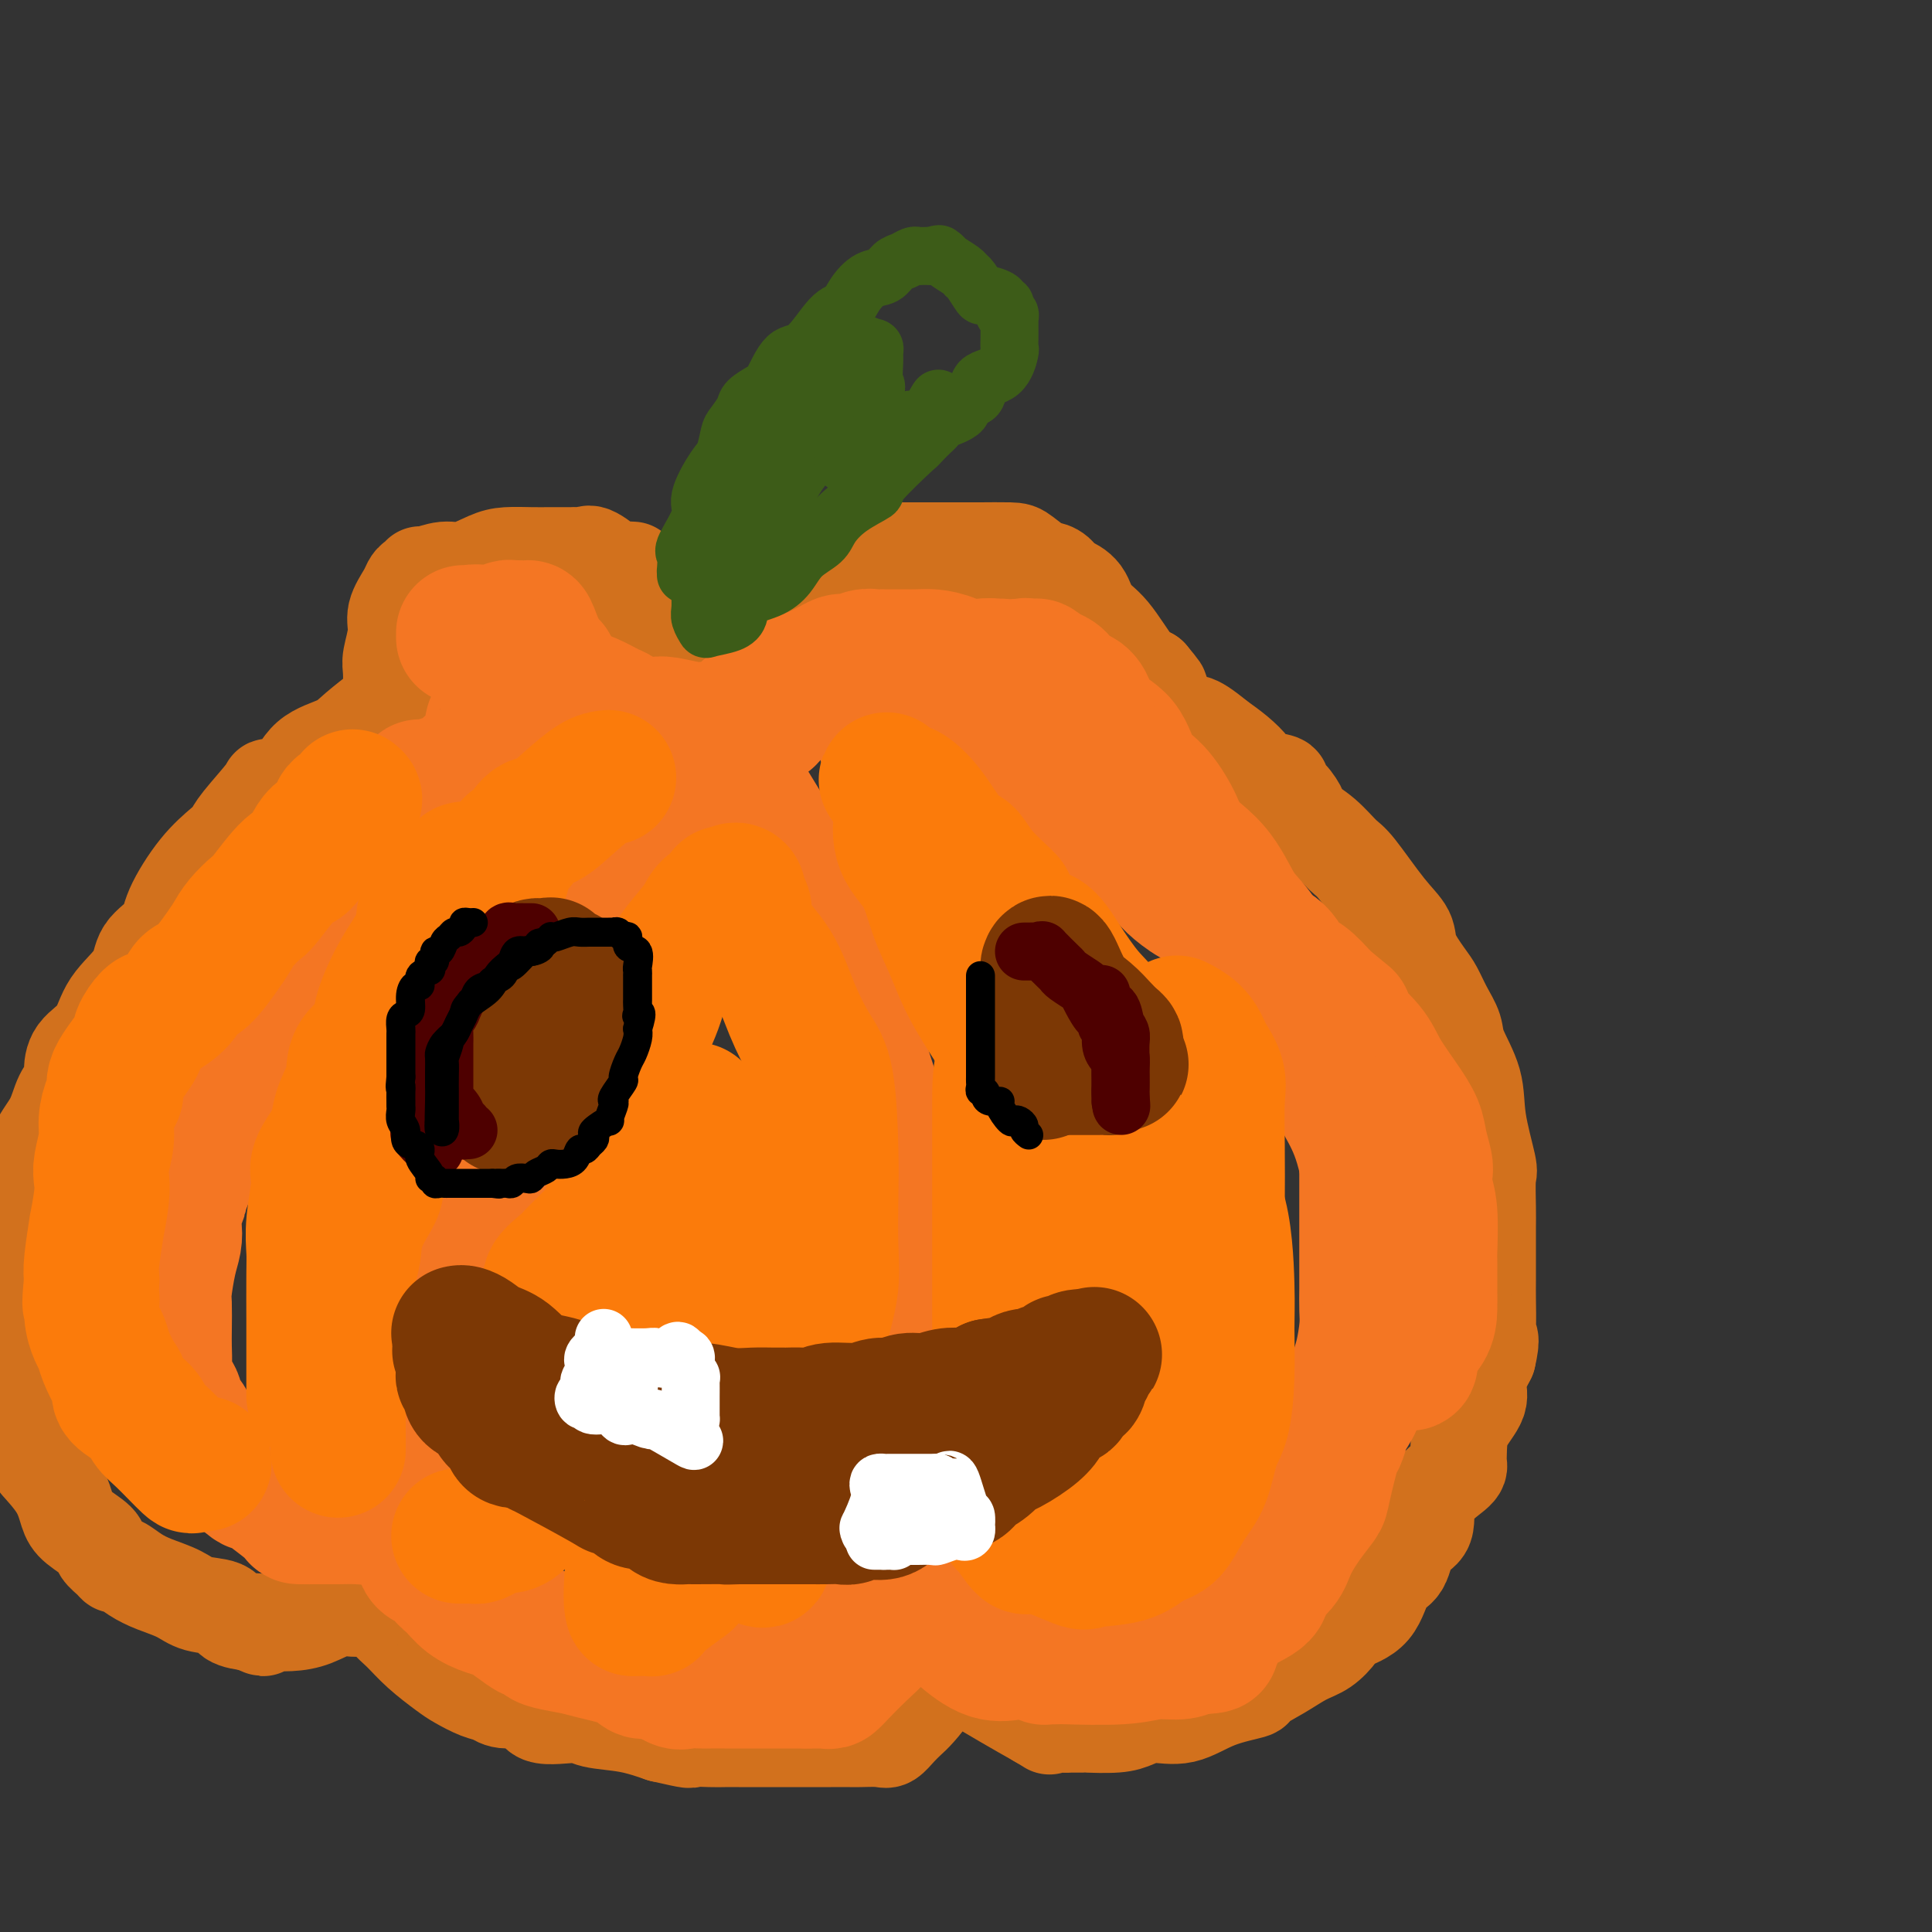 <svg viewBox='0 0 400 400' version='1.1' xmlns='http://www.w3.org/2000/svg' xmlns:xlink='http://www.w3.org/1999/xlink'><rect x="0" y="0" width="400" height="400" fill="#333333" stroke="none"/><g fill='none' stroke='rgb(210,113,29)' stroke-width='20' stroke-linecap='round' stroke-linejoin='round'><path d='M118,116c0.034,0.729 0.068,1.458 0,2c-0.068,0.542 -0.239,0.898 0,1c0.239,0.102 0.889,-0.050 1,0c0.111,0.050 -0.317,0.303 0,1c0.317,0.697 1.378,1.837 2,3c0.622,1.163 0.806,2.349 2,3c1.194,0.651 3.397,0.767 4,1c0.603,0.233 -0.396,0.583 0,1c0.396,0.417 2.187,0.900 3,1c0.813,0.100 0.648,-0.183 1,0c0.352,0.183 1.222,0.834 2,1c0.778,0.166 1.466,-0.152 2,0c0.534,0.152 0.915,0.773 1,1c0.085,0.227 -0.125,0.061 1,0c1.125,-0.061 3.587,-0.016 5,0c1.413,0.016 1.778,0.004 2,0c0.222,-0.004 0.301,-0.001 1,0c0.699,0.001 2.019,-0.000 3,0c0.981,0.000 1.623,0.001 2,0c0.377,-0.001 0.490,-0.005 1,0c0.510,0.005 1.418,0.017 2,0c0.582,-0.017 0.839,-0.065 1,0c0.161,0.065 0.227,0.243 1,0c0.773,-0.243 2.254,-0.907 3,-1c0.746,-0.093 0.758,0.384 1,0c0.242,-0.384 0.714,-1.631 1,-2c0.286,-0.369 0.386,0.138 1,0c0.614,-0.138 1.742,-0.922 2,-2c0.258,-1.078 -0.355,-2.451 0,-3c0.355,-0.549 1.677,-0.275 3,0'/><path d='M166,123c1.435,-1.489 1.021,-1.712 1,-2c-0.021,-0.288 0.351,-0.642 1,-1c0.649,-0.358 1.575,-0.722 2,-1c0.425,-0.278 0.349,-0.471 1,-1c0.651,-0.529 2.030,-1.396 3,-2c0.970,-0.604 1.530,-0.947 2,-1c0.470,-0.053 0.851,0.182 1,0c0.149,-0.182 0.068,-0.781 1,-1c0.932,-0.219 2.879,-0.059 4,0c1.121,0.059 1.418,0.016 2,0c0.582,-0.016 1.450,-0.004 3,0c1.550,0.004 3.782,0.001 5,0c1.218,-0.001 1.421,-0.000 2,0c0.579,0.000 1.535,0.000 2,0c0.465,-0.000 0.438,0.000 1,0c0.562,-0.000 1.712,-0.000 2,0c0.288,0.000 -0.287,0.001 0,0c0.287,-0.001 1.436,-0.003 2,0c0.564,0.003 0.542,0.011 2,0c1.458,-0.011 4.397,-0.040 6,0c1.603,0.040 1.869,0.148 3,1c1.131,0.852 3.127,2.448 4,3c0.873,0.552 0.622,0.061 1,0c0.378,-0.061 1.384,0.308 2,1c0.616,0.692 0.841,1.707 1,2c0.159,0.293 0.251,-0.135 1,0c0.749,0.135 2.154,0.835 3,2c0.846,1.165 1.134,2.797 2,4c0.866,1.203 2.310,1.978 4,4c1.690,2.022 3.626,5.292 5,7c1.374,1.708 2.187,1.854 3,2'/><path d='M238,140c2.647,3.190 2.264,2.667 2,3c-0.264,0.333 -0.411,1.524 0,3c0.411,1.476 1.378,3.236 2,4c0.622,0.764 0.899,0.531 1,1c0.101,0.469 0.027,1.641 0,2c-0.027,0.359 -0.007,-0.096 0,0c0.007,0.096 0.002,0.742 0,1c-0.002,0.258 -0.001,0.129 0,0'/><path d='M131,118c-1.800,-0.091 -3.600,-0.182 -4,0c-0.400,0.182 0.601,0.637 0,0c-0.601,-0.637 -2.802,-2.367 -4,-3c-1.198,-0.633 -1.391,-0.170 -2,0c-0.609,0.170 -1.634,0.046 -2,0c-0.366,-0.046 -0.072,-0.013 0,0c0.072,0.013 -0.079,0.005 -1,0c-0.921,-0.005 -2.613,-0.008 -4,0c-1.387,0.008 -2.470,0.025 -4,0c-1.530,-0.025 -3.506,-0.094 -5,0c-1.494,0.094 -2.506,0.350 -4,1c-1.494,0.650 -3.471,1.695 -5,2c-1.529,0.305 -2.609,-0.129 -4,0c-1.391,0.129 -3.094,0.822 -4,1c-0.906,0.178 -1.015,-0.158 -1,0c0.015,0.158 0.154,0.811 0,1c-0.154,0.189 -0.601,-0.086 -1,0c-0.399,0.086 -0.752,0.534 -1,1c-0.248,0.466 -0.392,0.952 -1,2c-0.608,1.048 -1.680,2.659 -2,4c-0.320,1.341 0.110,2.411 0,4c-0.110,1.589 -0.762,3.696 -1,5c-0.238,1.304 -0.064,1.803 0,3c0.064,1.197 0.017,3.091 0,4c-0.017,0.909 -0.005,0.831 0,1c0.005,0.169 0.002,0.584 0,1'/><path d='M81,145c-0.103,3.004 0.138,1.515 0,1c-0.138,-0.515 -0.657,-0.058 -2,1c-1.343,1.058 -3.510,2.715 -5,4c-1.490,1.285 -2.304,2.199 -4,3c-1.696,0.801 -4.275,1.488 -6,3c-1.725,1.512 -2.594,3.847 -4,5c-1.406,1.153 -3.347,1.122 -4,1c-0.653,-0.122 -0.017,-0.336 -1,1c-0.983,1.336 -3.584,4.223 -5,6c-1.416,1.777 -1.647,2.446 -2,3c-0.353,0.554 -0.827,0.993 -2,2c-1.173,1.007 -3.046,2.582 -5,5c-1.954,2.418 -3.991,5.681 -5,8c-1.009,2.319 -0.992,3.695 -2,5c-1.008,1.305 -3.040,2.539 -4,4c-0.960,1.461 -0.846,3.147 -2,5c-1.154,1.853 -3.575,3.871 -5,6c-1.425,2.129 -1.852,4.367 -3,6c-1.148,1.633 -3.016,2.659 -4,4c-0.984,1.341 -1.083,2.997 -1,4c0.083,1.003 0.349,1.352 0,2c-0.349,0.648 -1.313,1.594 -2,3c-0.687,1.406 -1.097,3.271 -2,5c-0.903,1.729 -2.297,3.321 -3,5c-0.703,1.679 -0.714,3.445 -1,5c-0.286,1.555 -0.847,2.898 -1,4c-0.153,1.102 0.103,1.961 0,3c-0.103,1.039 -0.564,2.258 -1,3c-0.436,0.742 -0.848,1.007 -1,2c-0.152,0.993 -0.043,2.712 0,4c0.043,1.288 0.022,2.144 0,3'/><path d='M4,261c-0.845,4.566 -0.959,3.982 -1,4c-0.041,0.018 -0.011,0.637 0,2c0.011,1.363 0.003,3.469 0,5c-0.003,1.531 -0.001,2.488 0,3c0.001,0.512 0.000,0.579 0,1c-0.000,0.421 -0.000,1.195 0,2c0.000,0.805 0.000,1.639 0,3c-0.000,1.361 -0.001,3.248 0,4c0.001,0.752 0.002,0.370 0,1c-0.002,0.630 -0.008,2.271 0,3c0.008,0.729 0.030,0.545 0,1c-0.030,0.455 -0.113,1.547 0,3c0.113,1.453 0.422,3.265 1,4c0.578,0.735 1.426,0.392 2,1c0.574,0.608 0.876,2.168 1,3c0.124,0.832 0.072,0.937 1,2c0.928,1.063 2.835,3.086 4,5c1.165,1.914 1.587,3.721 2,5c0.413,1.279 0.818,2.032 2,3c1.182,0.968 3.141,2.153 4,3c0.859,0.847 0.617,1.357 1,2c0.383,0.643 1.392,1.418 2,2c0.608,0.582 0.816,0.971 1,1c0.184,0.029 0.343,-0.300 1,0c0.657,0.300 1.812,1.231 3,2c1.188,0.769 2.410,1.375 4,2c1.590,0.625 3.548,1.267 5,2c1.452,0.733 2.400,1.557 4,2c1.600,0.443 3.854,0.504 5,1c1.146,0.496 1.185,1.427 2,2c0.815,0.573 2.408,0.786 4,1'/><path d='M52,336c4.595,2.011 1.582,0.537 1,0c-0.582,-0.537 1.267,-0.138 2,0c0.733,0.138 0.349,0.014 1,0c0.651,-0.014 2.335,0.083 4,0c1.665,-0.083 3.311,-0.347 5,-1c1.689,-0.653 3.422,-1.694 5,-2c1.578,-0.306 3.003,0.123 4,0c0.997,-0.123 1.568,-0.799 2,-1c0.432,-0.201 0.725,0.073 1,0c0.275,-0.073 0.531,-0.493 1,0c0.469,0.493 1.149,1.899 2,3c0.851,1.101 1.873,1.895 3,3c1.127,1.105 2.360,2.519 4,4c1.640,1.481 3.685,3.028 5,4c1.315,0.972 1.898,1.368 3,2c1.102,0.632 2.724,1.502 4,2c1.276,0.498 2.208,0.626 3,1c0.792,0.374 1.444,0.993 3,1c1.556,0.007 4.017,-0.598 5,0c0.983,0.598 0.487,2.401 2,3c1.513,0.599 5.034,-0.004 7,0c1.966,0.004 2.375,0.617 4,1c1.625,0.383 4.464,0.538 7,1c2.536,0.462 4.768,1.231 7,2'/><path d='M137,359c7.032,1.619 5.611,1.166 6,1c0.389,-0.166 2.586,-0.044 4,0c1.414,0.044 2.044,0.012 3,0c0.956,-0.012 2.238,-0.003 3,0c0.762,0.003 1.004,0.001 2,0c0.996,-0.001 2.746,-0.000 4,0c1.254,0.000 2.010,0.000 3,0c0.990,-0.000 2.212,-0.000 4,0c1.788,0.000 4.142,0.002 6,0c1.858,-0.002 3.222,-0.006 4,0c0.778,0.006 0.971,0.023 2,0c1.029,-0.023 2.893,-0.088 4,0c1.107,0.088 1.456,0.327 2,0c0.544,-0.327 1.284,-1.219 2,-2c0.716,-0.781 1.407,-1.451 2,-2c0.593,-0.549 1.086,-0.977 2,-2c0.914,-1.023 2.249,-2.640 3,-4c0.751,-1.360 0.919,-2.462 1,-3c0.081,-0.538 0.074,-0.513 0,-1c-0.074,-0.487 -0.217,-1.485 0,-2c0.217,-0.515 0.793,-0.547 1,0c0.207,0.547 0.044,1.671 0,2c-0.044,0.329 0.029,-0.139 1,0c0.971,0.139 2.838,0.883 5,2c2.162,1.117 4.618,2.605 7,4c2.382,1.395 4.691,2.698 7,4'/><path d='M215,356c3.540,2.083 1.888,1.290 2,1c0.112,-0.290 1.986,-0.078 3,0c1.014,0.078 1.167,0.022 1,0c-0.167,-0.022 -0.653,-0.008 0,0c0.653,0.008 2.444,0.012 3,0c0.556,-0.012 -0.125,-0.039 1,0c1.125,0.039 4.054,0.145 6,0c1.946,-0.145 2.908,-0.540 4,-1c1.092,-0.460 2.313,-0.986 4,-1c1.687,-0.014 3.840,0.485 6,0c2.160,-0.485 4.328,-1.954 7,-3c2.672,-1.046 5.849,-1.669 7,-2c1.151,-0.331 0.277,-0.372 1,-1c0.723,-0.628 3.044,-1.845 5,-3c1.956,-1.155 3.546,-2.249 5,-3c1.454,-0.751 2.773,-1.161 4,-2c1.227,-0.839 2.363,-2.109 3,-3c0.637,-0.891 0.774,-1.405 2,-2c1.226,-0.595 3.541,-1.273 5,-3c1.459,-1.727 2.060,-4.505 3,-6c0.940,-1.495 2.217,-1.706 3,-3c0.783,-1.294 1.071,-3.669 2,-5c0.929,-1.331 2.497,-1.618 3,-3c0.503,-1.382 -0.061,-3.859 1,-6c1.061,-2.141 3.746,-3.945 5,-5c1.254,-1.055 1.077,-1.362 1,-2c-0.077,-0.638 -0.054,-1.607 0,-3c0.054,-1.393 0.138,-3.208 1,-5c0.862,-1.792 2.501,-3.559 3,-5c0.499,-1.441 -0.143,-2.554 0,-4c0.143,-1.446 1.072,-3.223 2,-5'/><path d='M308,281c1.083,-4.583 0.290,-4.041 0,-4c-0.290,0.041 -0.078,-0.418 0,-2c0.078,-1.582 0.021,-4.286 0,-6c-0.021,-1.714 -0.006,-2.439 0,-4c0.006,-1.561 0.004,-3.960 0,-6c-0.004,-2.040 -0.008,-3.723 0,-5c0.008,-1.277 0.029,-2.148 0,-4c-0.029,-1.852 -0.110,-4.684 0,-6c0.110,-1.316 0.409,-1.117 0,-3c-0.409,-1.883 -1.527,-5.847 -2,-9c-0.473,-3.153 -0.301,-5.495 -1,-8c-0.699,-2.505 -2.269,-5.172 -3,-7c-0.731,-1.828 -0.624,-2.817 -1,-4c-0.376,-1.183 -1.237,-2.560 -2,-4c-0.763,-1.440 -1.430,-2.943 -2,-4c-0.570,-1.057 -1.045,-1.666 -2,-3c-0.955,-1.334 -2.390,-3.391 -3,-5c-0.610,-1.609 -0.395,-2.769 -1,-4c-0.605,-1.231 -2.029,-2.532 -4,-5c-1.971,-2.468 -4.488,-6.102 -6,-8c-1.512,-1.898 -2.018,-2.059 -3,-3c-0.982,-0.941 -2.440,-2.661 -4,-4c-1.560,-1.339 -3.223,-2.295 -4,-3c-0.777,-0.705 -0.667,-1.158 -1,-2c-0.333,-0.842 -1.110,-2.073 -2,-3c-0.890,-0.927 -1.893,-1.550 -2,-2c-0.107,-0.450 0.681,-0.728 0,-1c-0.681,-0.272 -2.832,-0.537 -4,-1c-1.168,-0.463 -1.353,-1.125 -2,-2c-0.647,-0.875 -1.756,-1.964 -3,-3c-1.244,-1.036 -2.622,-2.018 -4,-3'/><path d='M252,153c-5.628,-4.683 -5.198,-2.890 -6,-3c-0.802,-0.110 -2.835,-2.122 -4,-3c-1.165,-0.878 -1.461,-0.621 -2,-1c-0.539,-0.379 -1.320,-1.394 -2,-2c-0.680,-0.606 -1.258,-0.803 -2,-1c-0.742,-0.197 -1.649,-0.392 -2,-1c-0.351,-0.608 -0.146,-1.627 0,-2c0.146,-0.373 0.232,-0.100 0,0c-0.232,0.100 -0.780,0.029 -1,0c-0.220,-0.029 -0.110,-0.014 0,0'/></g>
<g fill='none' stroke='rgb(244,118,35)' stroke-width='28' stroke-linecap='round' stroke-linejoin='round'><path d='M96,131c-0.004,0.534 -0.009,1.067 0,1c0.009,-0.067 0.030,-0.736 1,-1c0.970,-0.264 2.889,-0.123 4,0c1.111,0.123 1.415,0.229 2,0c0.585,-0.229 1.451,-0.794 2,-1c0.549,-0.206 0.781,-0.052 1,0c0.219,0.052 0.427,0.002 1,0c0.573,-0.002 1.512,0.043 2,0c0.488,-0.043 0.523,-0.173 1,1c0.477,1.173 1.394,3.648 2,5c0.606,1.352 0.902,1.579 1,2c0.098,0.421 -0.002,1.034 1,2c1.002,0.966 3.107,2.285 4,3c0.893,0.715 0.574,0.826 1,1c0.426,0.174 1.595,0.411 3,1c1.405,0.589 3.045,1.531 4,2c0.955,0.469 1.226,0.465 2,1c0.774,0.535 2.053,1.608 3,2c0.947,0.392 1.563,0.104 2,0c0.437,-0.104 0.694,-0.024 1,0c0.306,0.024 0.660,-0.008 1,0c0.340,0.008 0.665,0.055 1,0c0.335,-0.055 0.680,-0.211 2,0c1.320,0.211 3.613,0.789 5,1c1.387,0.211 1.867,0.057 3,0c1.133,-0.057 2.921,-0.015 4,0c1.079,0.015 1.451,0.004 2,0c0.549,-0.004 1.274,-0.002 2,0'/><path d='M154,151c3.335,0.266 0.172,0.431 0,0c-0.172,-0.431 2.646,-1.460 4,-2c1.354,-0.540 1.242,-0.593 1,-1c-0.242,-0.407 -0.615,-1.167 0,-2c0.615,-0.833 2.216,-1.739 3,-2c0.784,-0.261 0.749,0.122 1,0c0.251,-0.122 0.786,-0.749 1,-1c0.214,-0.251 0.107,-0.125 0,0'/><path d='M114,138c-0.292,0.021 -0.583,0.041 -1,0c-0.417,-0.041 -0.958,-0.144 -1,0c-0.042,0.144 0.416,0.535 0,1c-0.416,0.465 -1.704,1.004 -2,1c-0.296,-0.004 0.401,-0.550 0,0c-0.401,0.550 -1.900,2.197 -3,3c-1.100,0.803 -1.801,0.763 -2,1c-0.199,0.237 0.104,0.750 0,1c-0.104,0.250 -0.615,0.238 -1,1c-0.385,0.762 -0.643,2.298 -1,3c-0.357,0.702 -0.814,0.570 -1,1c-0.186,0.430 -0.101,1.424 0,2c0.101,0.576 0.218,0.736 0,1c-0.218,0.264 -0.770,0.633 -1,1c-0.230,0.367 -0.138,0.733 0,1c0.138,0.267 0.320,0.435 0,1c-0.320,0.565 -1.144,1.528 -2,2c-0.856,0.472 -1.745,0.452 -2,1c-0.255,0.548 0.125,1.663 0,2c-0.125,0.337 -0.753,-0.106 -1,0c-0.247,0.106 -0.112,0.760 0,1c0.112,0.240 0.201,0.064 0,0c-0.201,-0.064 -0.693,-0.017 -1,0c-0.307,0.017 -0.429,0.005 -1,0c-0.571,-0.005 -1.592,-0.001 -2,0c-0.408,0.001 -0.204,0.001 0,0'/><path d='M88,163c-0.435,0.022 -0.870,0.044 -1,0c-0.130,-0.044 0.043,-0.155 0,0c-0.043,0.155 -0.304,0.576 -1,1c-0.696,0.424 -1.829,0.851 -3,2c-1.171,1.149 -2.380,3.019 -3,4c-0.620,0.981 -0.651,1.074 -1,1c-0.349,-0.074 -1.016,-0.315 -2,0c-0.984,0.315 -2.284,1.184 -3,2c-0.716,0.816 -0.848,1.578 -1,2c-0.152,0.422 -0.325,0.504 -1,1c-0.675,0.496 -1.852,1.406 -2,2c-0.148,0.594 0.735,0.871 0,2c-0.735,1.129 -3.086,3.110 -4,4c-0.914,0.890 -0.389,0.689 -1,2c-0.611,1.311 -2.358,4.135 -3,6c-0.642,1.865 -0.178,2.772 -1,4c-0.822,1.228 -2.930,2.777 -4,4c-1.070,1.223 -1.101,2.121 -1,3c0.101,0.879 0.335,1.739 0,3c-0.335,1.261 -1.239,2.923 -2,4c-0.761,1.077 -1.378,1.570 -2,3c-0.622,1.430 -1.250,3.797 -2,5c-0.750,1.203 -1.623,1.242 -2,2c-0.377,0.758 -0.258,2.237 -1,4c-0.742,1.763 -2.345,3.812 -3,5c-0.655,1.188 -0.361,1.514 -1,3c-0.639,1.486 -2.210,4.131 -3,6c-0.790,1.869 -0.797,2.963 -1,4c-0.203,1.037 -0.601,2.019 -1,3'/><path d='M38,245c-4.498,9.973 -1.744,4.405 -1,3c0.744,-1.405 -0.522,1.353 -1,3c-0.478,1.647 -0.166,2.182 0,3c0.166,0.818 0.188,1.920 0,3c-0.188,1.080 -0.586,2.140 -1,4c-0.414,1.860 -0.842,4.520 -1,6c-0.158,1.480 -0.044,1.780 0,3c0.044,1.220 0.019,3.362 0,5c-0.019,1.638 -0.032,2.774 0,4c0.032,1.226 0.108,2.544 0,4c-0.108,1.456 -0.398,3.051 0,4c0.398,0.949 1.486,1.252 2,2c0.514,0.748 0.454,1.940 1,3c0.546,1.060 1.698,1.986 2,3c0.302,1.014 -0.244,2.115 0,3c0.244,0.885 1.279,1.553 2,2c0.721,0.447 1.128,0.674 2,1c0.872,0.326 2.210,0.753 4,2c1.790,1.247 4.032,3.315 5,4c0.968,0.685 0.663,-0.013 1,0c0.337,0.013 1.317,0.735 3,2c1.683,1.265 4.070,3.071 5,4c0.930,0.929 0.403,0.981 1,1c0.597,0.019 2.316,0.005 3,0c0.684,-0.005 0.332,-0.000 1,0c0.668,0.000 2.357,-0.004 3,0c0.643,0.004 0.241,0.015 1,0c0.759,-0.015 2.678,-0.056 4,0c1.322,0.056 2.048,0.207 3,0c0.952,-0.207 2.129,-0.774 3,-1c0.871,-0.226 1.435,-0.113 2,0'/><path d='M82,313c3.443,-0.037 1.550,-0.129 1,0c-0.550,0.129 0.241,0.478 1,1c0.759,0.522 1.484,1.218 2,2c0.516,0.782 0.823,1.650 1,3c0.177,1.350 0.223,3.180 1,4c0.777,0.820 2.284,0.629 3,1c0.716,0.371 0.642,1.303 1,2c0.358,0.697 1.148,1.159 2,2c0.852,0.841 1.766,2.061 3,3c1.234,0.939 2.789,1.596 4,2c1.211,0.404 2.079,0.556 3,1c0.921,0.444 1.896,1.180 3,2c1.104,0.820 2.337,1.726 3,2c0.663,0.274 0.757,-0.082 1,0c0.243,0.082 0.635,0.602 1,1c0.365,0.398 0.702,0.675 2,1c1.298,0.325 3.557,0.698 5,1c1.443,0.302 2.071,0.533 4,1c1.929,0.467 5.159,1.169 7,2c1.841,0.831 2.293,1.792 3,2c0.707,0.208 1.669,-0.337 3,0c1.331,0.337 3.029,1.554 4,2c0.971,0.446 1.213,0.119 2,0c0.787,-0.119 2.120,-0.032 3,0c0.880,0.032 1.308,0.009 2,0c0.692,-0.009 1.649,-0.002 3,0c1.351,0.002 3.094,0.001 5,0c1.906,-0.001 3.973,-0.000 6,0c2.027,0.000 4.013,0.000 6,0'/><path d='M167,348c4.807,0.005 3.324,0.018 3,0c-0.324,-0.018 0.511,-0.065 1,0c0.489,0.065 0.634,0.243 1,0c0.366,-0.243 0.955,-0.905 2,-2c1.045,-1.095 2.547,-2.622 4,-4c1.453,-1.378 2.858,-2.607 4,-4c1.142,-1.393 2.021,-2.949 3,-4c0.979,-1.051 2.058,-1.596 3,-2c0.942,-0.404 1.746,-0.668 2,-1c0.254,-0.332 -0.041,-0.733 0,-1c0.041,-0.267 0.418,-0.400 1,0c0.582,0.400 1.370,1.333 2,2c0.630,0.667 1.101,1.067 2,2c0.899,0.933 2.224,2.397 4,4c1.776,1.603 4.002,3.344 6,4c1.998,0.656 3.766,0.228 5,0c1.234,-0.228 1.932,-0.257 3,0c1.068,0.257 2.505,0.801 3,1c0.495,0.199 0.049,0.054 0,0c-0.049,-0.054 0.299,-0.019 1,0c0.701,0.019 1.756,0.020 2,0c0.244,-0.020 -0.321,-0.061 2,0c2.321,0.061 7.529,0.222 11,0c3.471,-0.222 5.204,-0.829 7,-1c1.796,-0.171 3.656,0.094 5,0c1.344,-0.094 2.172,-0.547 3,-1'/><path d='M247,341c6.854,-0.282 2.990,-0.487 2,-1c-0.990,-0.513 0.895,-1.334 2,-2c1.105,-0.666 1.430,-1.178 2,-2c0.570,-0.822 1.384,-1.954 3,-3c1.616,-1.046 4.035,-2.004 5,-3c0.965,-0.996 0.476,-2.028 1,-3c0.524,-0.972 2.062,-1.882 3,-3c0.938,-1.118 1.277,-2.444 2,-4c0.723,-1.556 1.829,-3.342 3,-5c1.171,-1.658 2.408,-3.186 3,-4c0.592,-0.814 0.538,-0.912 1,-3c0.462,-2.088 1.438,-6.165 2,-8c0.562,-1.835 0.710,-1.429 1,-2c0.290,-0.571 0.721,-2.121 1,-3c0.279,-0.879 0.404,-1.089 1,-2c0.596,-0.911 1.662,-2.525 2,-4c0.338,-1.475 -0.053,-2.811 0,-4c0.053,-1.189 0.550,-2.231 1,-4c0.450,-1.769 0.853,-4.264 1,-6c0.147,-1.736 0.039,-2.712 0,-4c-0.039,-1.288 -0.011,-2.888 0,-4c0.011,-1.112 0.003,-1.736 0,-3c-0.003,-1.264 -0.001,-3.169 0,-5c0.001,-1.831 0.000,-3.587 0,-5c-0.000,-1.413 -0.000,-2.482 0,-4c0.000,-1.518 0.000,-3.484 0,-5c-0.000,-1.516 -0.000,-2.580 0,-3c0.000,-0.420 0.000,-0.195 0,-1c-0.000,-0.805 -0.000,-2.640 0,-4c0.000,-1.360 0.000,-2.246 0,-3c-0.000,-0.754 -0.000,-1.377 0,-2'/><path d='M283,232c-0.067,-9.544 -1.233,-4.905 -2,-4c-0.767,0.905 -1.135,-1.923 -2,-4c-0.865,-2.077 -2.229,-3.403 -3,-5c-0.771,-1.597 -0.951,-3.464 -2,-5c-1.049,-1.536 -2.967,-2.739 -4,-4c-1.033,-1.261 -1.182,-2.579 -2,-4c-0.818,-1.421 -2.306,-2.947 -3,-4c-0.694,-1.053 -0.593,-1.635 -1,-2c-0.407,-0.365 -1.323,-0.515 -2,-1c-0.677,-0.485 -1.115,-1.307 -1,-2c0.115,-0.693 0.783,-1.257 0,-2c-0.783,-0.743 -3.016,-1.665 -4,-2c-0.984,-0.335 -0.718,-0.084 -1,-1c-0.282,-0.916 -1.111,-3.000 -2,-4c-0.889,-1.000 -1.838,-0.917 -2,-1c-0.162,-0.083 0.464,-0.333 0,-1c-0.464,-0.667 -2.017,-1.750 -3,-3c-0.983,-1.250 -1.397,-2.667 -2,-4c-0.603,-1.333 -1.394,-2.583 -2,-4c-0.606,-1.417 -1.027,-3.000 -2,-5c-0.973,-2.000 -2.498,-4.415 -4,-6c-1.502,-1.585 -2.983,-2.338 -4,-4c-1.017,-1.662 -1.572,-4.234 -3,-6c-1.428,-1.766 -3.730,-2.727 -5,-4c-1.270,-1.273 -1.509,-2.856 -2,-4c-0.491,-1.144 -1.235,-1.847 -2,-2c-0.765,-0.153 -1.550,0.243 -2,0c-0.450,-0.243 -0.564,-1.127 -1,-2c-0.436,-0.873 -1.194,-1.735 -2,-2c-0.806,-0.265 -1.659,0.067 -2,0c-0.341,-0.067 -0.171,-0.534 0,-1'/><path d='M216,139c-2.593,-2.260 -1.076,-0.409 -1,0c0.076,0.409 -1.289,-0.622 -2,-1c-0.711,-0.378 -0.768,-0.103 -1,0c-0.232,0.103 -0.639,0.033 -1,0c-0.361,-0.033 -0.675,-0.030 -1,0c-0.325,0.030 -0.661,0.088 -2,0c-1.339,-0.088 -3.682,-0.320 -5,0c-1.318,0.320 -1.610,1.194 -3,2c-1.390,0.806 -3.878,1.544 -5,2c-1.122,0.456 -0.880,0.629 -1,1c-0.120,0.371 -0.603,0.940 -1,1c-0.397,0.060 -0.709,-0.390 -1,0c-0.291,0.390 -0.561,1.620 -1,2c-0.439,0.380 -1.046,-0.090 -2,1c-0.954,1.090 -2.256,3.740 -3,5c-0.744,1.260 -0.931,1.132 -1,1c-0.069,-0.132 -0.018,-0.266 0,0c0.018,0.266 0.005,0.933 0,1c-0.005,0.067 -0.003,-0.467 0,-1'/><path d='M185,153c-2.831,2.320 -0.910,0.621 0,0c0.910,-0.621 0.809,-0.166 1,0c0.191,0.166 0.675,0.041 1,0c0.325,-0.041 0.492,0.003 1,0c0.508,-0.003 1.357,-0.052 2,0c0.643,0.052 1.082,0.207 1,0c-0.082,-0.207 -0.684,-0.774 2,0c2.684,0.774 8.653,2.890 12,4c3.347,1.110 4.071,1.213 6,2c1.929,0.787 5.062,2.257 7,3c1.938,0.743 2.680,0.759 3,1c0.320,0.241 0.217,0.709 0,1c-0.217,0.291 -0.549,0.406 0,1c0.549,0.594 1.980,1.667 4,3c2.020,1.333 4.631,2.928 6,4c1.369,1.072 1.498,1.622 3,3c1.502,1.378 4.377,3.583 6,5c1.623,1.417 1.993,2.047 3,3c1.007,0.953 2.650,2.231 4,3c1.350,0.769 2.405,1.029 4,2c1.595,0.971 3.728,2.653 5,4c1.272,1.347 1.683,2.358 3,3c1.317,0.642 3.538,0.914 5,2c1.462,1.086 2.163,2.985 3,4c0.837,1.015 1.811,1.147 3,2c1.189,0.853 2.595,2.426 4,4'/><path d='M274,207c8.393,6.933 2.874,2.265 1,1c-1.874,-1.265 -0.103,0.875 2,3c2.103,2.125 4.538,4.237 6,6c1.462,1.763 1.951,3.176 3,5c1.049,1.824 2.660,4.060 4,6c1.340,1.940 2.411,3.586 3,5c0.589,1.414 0.698,2.597 1,4c0.302,1.403 0.799,3.028 1,4c0.201,0.972 0.106,1.293 0,2c-0.106,0.707 -0.225,1.802 0,3c0.225,1.198 0.792,2.501 1,5c0.208,2.499 0.056,6.194 0,8c-0.056,1.806 -0.016,1.721 0,2c0.016,0.279 0.007,0.920 0,2c-0.007,1.080 -0.011,2.598 0,4c0.011,1.402 0.039,2.687 0,4c-0.039,1.313 -0.143,2.653 -1,4c-0.857,1.347 -2.467,2.699 -3,4c-0.533,1.301 0.012,2.551 0,3c-0.012,0.449 -0.580,0.098 -1,0c-0.420,-0.098 -0.692,0.057 -1,-1c-0.308,-1.057 -0.651,-3.326 -1,-5c-0.349,-1.674 -0.704,-2.752 -1,-5c-0.296,-2.248 -0.534,-5.667 -1,-9c-0.466,-3.333 -1.161,-6.581 -2,-11c-0.839,-4.419 -1.823,-10.009 -3,-14c-1.177,-3.991 -2.548,-6.382 -4,-9c-1.452,-2.618 -2.986,-5.462 -4,-8c-1.014,-2.538 -1.507,-4.769 -2,-7'/><path d='M272,213c-2.549,-5.034 -3.920,-5.618 -5,-7c-1.080,-1.382 -1.867,-3.561 -3,-6c-1.133,-2.439 -2.612,-5.138 -4,-7c-1.388,-1.862 -2.684,-2.886 -4,-5c-1.316,-2.114 -2.650,-5.317 -5,-8c-2.350,-2.683 -5.714,-4.845 -8,-7c-2.286,-2.155 -3.492,-4.304 -5,-6c-1.508,-1.696 -3.316,-2.938 -5,-5c-1.684,-2.062 -3.245,-4.945 -5,-7c-1.755,-2.055 -3.706,-3.281 -5,-4c-1.294,-0.719 -1.933,-0.930 -4,-2c-2.067,-1.070 -5.563,-2.997 -7,-4c-1.437,-1.003 -0.814,-1.080 -1,-1c-0.186,0.080 -1.182,0.316 -2,0c-0.818,-0.316 -1.458,-1.185 -2,-2c-0.542,-0.815 -0.987,-1.577 -2,-2c-1.013,-0.423 -2.593,-0.506 -4,-1c-1.407,-0.494 -2.642,-1.400 -4,-2c-1.358,-0.600 -2.840,-0.893 -4,-1c-1.160,-0.107 -1.999,-0.029 -3,0c-1.001,0.029 -2.166,0.008 -3,0c-0.834,-0.008 -1.339,-0.003 -2,0c-0.661,0.003 -1.479,0.005 -2,0c-0.521,-0.005 -0.743,-0.017 -1,0c-0.257,0.017 -0.547,0.062 -1,0c-0.453,-0.062 -1.070,-0.231 -2,0c-0.930,0.231 -2.175,0.863 -3,1c-0.825,0.137 -1.232,-0.221 -2,0c-0.768,0.221 -1.899,1.021 -4,2c-2.101,0.979 -5.172,2.137 -7,3c-1.828,0.863 -2.414,1.432 -3,2'/><path d='M160,144c-3.234,1.381 -1.820,0.832 -2,1c-0.180,0.168 -1.953,1.053 -3,2c-1.047,0.947 -1.367,1.955 -2,3c-0.633,1.045 -1.578,2.126 -3,3c-1.422,0.874 -3.319,1.542 -4,2c-0.681,0.458 -0.145,0.707 -1,2c-0.855,1.293 -3.102,3.629 -5,5c-1.898,1.371 -3.447,1.776 -4,3c-0.553,1.224 -0.109,3.266 -1,5c-0.891,1.734 -3.117,3.160 -5,6c-1.883,2.840 -3.423,7.094 -5,10c-1.577,2.906 -3.192,4.464 -4,6c-0.808,1.536 -0.808,3.049 -2,5c-1.192,1.951 -3.575,4.341 -5,7c-1.425,2.659 -1.892,5.588 -3,8c-1.108,2.412 -2.857,4.305 -4,7c-1.143,2.695 -1.680,6.190 -2,8c-0.320,1.810 -0.424,1.934 -1,3c-0.576,1.066 -1.625,3.074 -2,5c-0.375,1.926 -0.076,3.770 -1,6c-0.924,2.230 -3.071,4.848 -4,7c-0.929,2.152 -0.641,3.840 -1,6c-0.359,2.160 -1.364,4.793 -2,7c-0.636,2.207 -0.902,3.987 -1,6c-0.098,2.013 -0.026,4.258 0,6c0.026,1.742 0.007,2.981 0,5c-0.007,2.019 -0.002,4.817 0,8c0.002,3.183 0.001,6.750 0,9c-0.001,2.250 -0.000,3.183 0,4c0.000,0.817 0.000,1.519 0,2c-0.000,0.481 -0.000,0.740 0,1'/><path d='M93,302c0.405,6.298 1.917,1.542 3,-1c1.083,-2.542 1.738,-2.869 2,-3c0.262,-0.131 0.131,-0.065 0,0'/><path d='M146,153c0.326,-0.066 0.652,-0.131 1,0c0.348,0.131 0.718,0.459 1,1c0.282,0.541 0.475,1.295 2,4c1.525,2.705 4.382,7.360 6,10c1.618,2.640 1.998,3.266 3,5c1.002,1.734 2.627,4.578 4,8c1.373,3.422 2.494,7.423 4,11c1.506,3.577 3.397,6.729 5,10c1.603,3.271 2.917,6.662 4,10c1.083,3.338 1.936,6.622 3,10c1.064,3.378 2.338,6.851 3,10c0.662,3.149 0.713,5.973 1,9c0.287,3.027 0.809,6.256 1,9c0.191,2.744 0.051,5.003 0,8c-0.051,2.997 -0.014,6.732 0,10c0.014,3.268 0.004,6.070 0,9c-0.004,2.930 -0.001,5.990 0,8c0.001,2.010 0.000,2.972 0,5c-0.000,2.028 0.000,5.124 0,7c-0.000,1.876 -0.001,2.532 0,3c0.001,0.468 0.002,0.748 0,2c-0.002,1.252 -0.008,3.477 0,5c0.008,1.523 0.031,2.345 0,4c-0.031,1.655 -0.117,4.145 0,5c0.117,0.855 0.437,0.077 0,1c-0.437,0.923 -1.633,3.546 -2,5c-0.367,1.454 0.093,1.738 0,2c-0.093,0.262 -0.741,0.504 -1,1c-0.259,0.496 -0.130,1.248 0,2'/><path d='M181,327c-0.917,2.036 -1.708,1.625 -2,2c-0.292,0.375 -0.083,1.536 0,2c0.083,0.464 0.042,0.232 0,0'/></g>
<g fill='none' stroke='rgb(251,123,11)' stroke-width='28' stroke-linecap='round' stroke-linejoin='round'><path d='M73,165c0.367,0.282 0.734,0.563 0,1c-0.734,0.437 -2.567,1.029 -3,2c-0.433,0.971 0.536,2.320 0,3c-0.536,0.680 -2.576,0.691 -4,2c-1.424,1.309 -2.234,3.915 -3,5c-0.766,1.085 -1.490,0.650 -3,2c-1.510,1.350 -3.806,4.484 -5,6c-1.194,1.516 -1.285,1.415 -2,2c-0.715,0.585 -2.055,1.857 -3,3c-0.945,1.143 -1.497,2.157 -2,3c-0.503,0.843 -0.957,1.515 -2,3c-1.043,1.485 -2.673,3.782 -4,5c-1.327,1.218 -2.349,1.355 -3,2c-0.651,0.645 -0.931,1.797 -2,3c-1.069,1.203 -2.929,2.458 -4,3c-1.071,0.542 -1.354,0.372 -2,1c-0.646,0.628 -1.654,2.053 -2,3c-0.346,0.947 -0.030,1.415 -1,3c-0.970,1.585 -3.226,4.288 -4,6c-0.774,1.712 -0.068,2.433 0,3c0.068,0.567 -0.504,0.980 -1,2c-0.496,1.020 -0.916,2.646 -1,4c-0.084,1.354 0.170,2.436 0,4c-0.170,1.564 -0.762,3.610 -1,5c-0.238,1.390 -0.120,2.122 0,3c0.120,0.878 0.242,1.901 0,4c-0.242,2.099 -0.848,5.274 -1,6c-0.152,0.726 0.151,-0.997 0,0c-0.151,0.997 -0.758,4.713 -1,7c-0.242,2.287 -0.121,3.143 0,4'/><path d='M19,265c-0.761,7.280 -0.163,4.480 0,4c0.163,-0.480 -0.108,1.359 0,3c0.108,1.641 0.594,3.083 1,4c0.406,0.917 0.732,1.309 1,2c0.268,0.691 0.478,1.682 1,3c0.522,1.318 1.357,2.961 2,4c0.643,1.039 1.093,1.472 1,2c-0.093,0.528 -0.728,1.151 0,2c0.728,0.849 2.820,1.922 4,3c1.180,1.078 1.448,2.159 2,3c0.552,0.841 1.388,1.441 3,3c1.612,1.559 3.999,4.078 5,5c1.001,0.922 0.616,0.248 1,0c0.384,-0.248 1.538,-0.071 2,0c0.462,0.071 0.231,0.035 0,0'/><path d='M65,289c0.000,-0.755 0.000,-1.511 0,-2c-0.000,-0.489 -0.000,-0.713 0,-1c0.000,-0.287 0.000,-0.637 0,-1c-0.000,-0.363 -0.000,-0.740 0,-1c0.000,-0.260 0.000,-0.402 0,-2c-0.000,-1.598 -0.001,-4.650 0,-6c0.001,-1.350 0.005,-0.998 0,-3c-0.005,-2.002 -0.018,-6.357 0,-9c0.018,-2.643 0.068,-3.572 0,-5c-0.068,-1.428 -0.253,-3.354 0,-6c0.253,-2.646 0.945,-6.013 1,-8c0.055,-1.987 -0.528,-2.596 0,-4c0.528,-1.404 2.166,-3.603 3,-5c0.834,-1.397 0.865,-1.990 1,-3c0.135,-1.010 0.373,-2.436 1,-4c0.627,-1.564 1.643,-3.267 2,-5c0.357,-1.733 0.054,-3.497 1,-5c0.946,-1.503 3.142,-2.743 4,-4c0.858,-1.257 0.379,-2.529 1,-5c0.621,-2.471 2.340,-6.142 4,-9c1.660,-2.858 3.259,-4.903 4,-7c0.741,-2.097 0.623,-4.247 1,-5c0.377,-0.753 1.249,-0.111 2,-1c0.751,-0.889 1.382,-3.311 2,-4c0.618,-0.689 1.224,0.354 2,0c0.776,-0.354 1.724,-2.105 2,-3c0.276,-0.895 -0.118,-0.933 0,-1c0.118,-0.067 0.748,-0.162 1,0c0.252,0.162 0.126,0.581 0,1'/><path d='M97,181c1.396,-0.520 0.386,2.181 0,3c-0.386,0.819 -0.148,-0.243 0,1c0.148,1.243 0.205,4.791 0,8c-0.205,3.209 -0.671,6.078 -2,9c-1.329,2.922 -3.520,5.896 -5,9c-1.480,3.104 -2.250,6.338 -4,11c-1.750,4.662 -4.481,10.751 -6,15c-1.519,4.249 -1.825,6.657 -2,8c-0.175,1.343 -0.219,1.622 -1,3c-0.781,1.378 -2.300,3.855 -3,6c-0.700,2.145 -0.580,3.959 -1,6c-0.420,2.041 -1.381,4.310 -2,6c-0.619,1.690 -0.898,2.801 -1,6c-0.102,3.199 -0.027,8.486 0,11c0.027,2.514 0.007,2.255 0,3c-0.007,0.745 -0.002,2.495 0,3c0.002,0.505 0.001,-0.235 0,0c-0.001,0.235 -0.000,1.446 0,2c0.000,0.554 0.000,0.450 0,1c-0.000,0.550 -0.000,1.753 0,2c0.000,0.247 0.000,-0.462 0,0c-0.000,0.462 -0.000,2.096 0,3c0.000,0.904 0.000,1.077 0,1c-0.000,-0.077 -0.000,-0.405 0,0c0.000,0.405 0.000,1.544 0,2c-0.000,0.456 -0.000,0.228 0,0'/><path d='M95,318c0.335,-0.002 0.669,-0.003 1,0c0.331,0.003 0.658,0.011 1,0c0.342,-0.011 0.698,-0.041 1,0c0.302,0.041 0.550,0.153 1,0c0.450,-0.153 1.101,-0.573 2,-1c0.899,-0.427 2.046,-0.863 3,-1c0.954,-0.137 1.714,0.026 3,-1c1.286,-1.026 3.096,-3.241 5,-5c1.904,-1.759 3.901,-3.063 5,-4c1.099,-0.937 1.300,-1.506 2,-3c0.700,-1.494 1.900,-3.913 3,-6c1.100,-2.087 2.098,-3.844 3,-6c0.902,-2.156 1.706,-4.712 2,-7c0.294,-2.288 0.078,-4.306 0,-7c-0.078,-2.694 -0.018,-6.062 0,-8c0.018,-1.938 -0.007,-2.445 0,-4c0.007,-1.555 0.045,-4.156 0,-7c-0.045,-2.844 -0.174,-5.930 0,-10c0.174,-4.070 0.652,-9.125 1,-13c0.348,-3.875 0.568,-6.570 1,-9c0.432,-2.430 1.076,-4.595 2,-7c0.924,-2.405 2.128,-5.049 3,-7c0.872,-1.951 1.411,-3.208 2,-5c0.589,-1.792 1.227,-4.119 2,-6c0.773,-1.881 1.681,-3.317 3,-5c1.319,-1.683 3.050,-3.614 4,-5c0.950,-1.386 1.121,-2.227 2,-3c0.879,-0.773 2.467,-1.477 3,-2c0.533,-0.523 0.009,-0.864 0,-1c-0.009,-0.136 0.495,-0.068 1,0'/><path d='M151,185c2.402,-2.024 1.905,0.917 2,2c0.095,1.083 0.780,0.309 1,1c0.220,0.691 -0.026,2.847 1,5c1.026,2.153 3.322,4.303 5,7c1.678,2.697 2.737,5.942 4,9c1.263,3.058 2.730,5.929 4,8c1.270,2.071 2.342,3.342 3,7c0.658,3.658 0.903,9.705 1,14c0.097,4.295 0.045,6.839 0,10c-0.045,3.161 -0.085,6.938 0,10c0.085,3.062 0.294,5.407 0,8c-0.294,2.593 -1.092,5.434 -2,9c-0.908,3.566 -1.924,7.859 -3,10c-1.076,2.141 -2.210,2.132 -3,4c-0.790,1.868 -1.236,5.614 -2,8c-0.764,2.386 -1.846,3.412 -3,5c-1.154,1.588 -2.380,3.737 -3,5c-0.620,1.263 -0.636,1.638 -1,3c-0.364,1.362 -1.078,3.711 -2,5c-0.922,1.289 -2.051,1.519 -3,2c-0.949,0.481 -1.717,1.214 -3,3c-1.283,1.786 -3.080,4.626 -4,6c-0.920,1.374 -0.964,1.282 -2,2c-1.036,0.718 -3.065,2.245 -4,3c-0.935,0.755 -0.774,0.738 -1,1c-0.226,0.262 -0.837,0.802 -1,1c-0.163,0.198 0.121,0.053 0,0c-0.121,-0.053 -0.648,-0.014 -1,0c-0.352,0.014 -0.529,0.004 -1,0c-0.471,-0.004 -1.235,-0.002 -2,0'/><path d='M131,333c-0.619,-1.573 -0.166,-5.504 0,-9c0.166,-3.496 0.045,-6.557 0,-10c-0.045,-3.443 -0.015,-7.268 0,-11c0.015,-3.732 0.014,-7.372 0,-11c-0.014,-3.628 -0.041,-7.245 0,-11c0.041,-3.755 0.152,-7.647 0,-11c-0.152,-3.353 -0.566,-6.167 -1,-8c-0.434,-1.833 -0.888,-2.684 -1,-3c-0.112,-0.316 0.118,-0.097 0,0c-0.118,0.097 -0.583,0.073 -1,0c-0.417,-0.073 -0.785,-0.195 -1,0c-0.215,0.195 -0.278,0.705 -1,3c-0.722,2.295 -2.102,6.373 -3,10c-0.898,3.627 -1.312,6.803 -2,9c-0.688,2.197 -1.648,3.415 -2,5c-0.352,1.585 -0.094,3.535 0,5c0.094,1.465 0.024,2.443 0,4c-0.024,1.557 -0.001,3.693 0,5c0.001,1.307 -0.020,1.785 0,3c0.020,1.215 0.081,3.167 0,4c-0.081,0.833 -0.303,0.549 0,1c0.303,0.451 1.133,1.638 2,2c0.867,0.362 1.772,-0.102 2,0c0.228,0.102 -0.221,0.769 0,1c0.221,0.231 1.114,0.025 2,0c0.886,-0.025 1.767,0.129 2,0c0.233,-0.129 -0.181,-0.543 1,-2c1.181,-1.457 3.956,-3.958 6,-6c2.044,-2.042 3.358,-3.627 5,-5c1.642,-1.373 3.612,-2.535 5,-4c1.388,-1.465 2.194,-3.232 3,-5'/><path d='M147,289c3.044,-3.876 1.154,-3.567 1,-4c-0.154,-0.433 1.426,-1.607 2,-3c0.574,-1.393 0.140,-3.006 0,-5c-0.140,-1.994 0.015,-4.370 0,-9c-0.015,-4.630 -0.199,-11.516 0,-16c0.199,-4.484 0.782,-6.568 0,-9c-0.782,-2.432 -2.928,-5.212 -4,-7c-1.072,-1.788 -1.071,-2.582 -1,-3c0.071,-0.418 0.211,-0.459 0,-1c-0.211,-0.541 -0.775,-1.583 -1,-2c-0.225,-0.417 -0.113,-0.208 0,0'/><path d='M126,161c-0.835,0.092 -1.670,0.184 -3,1c-1.330,0.816 -3.154,2.356 -5,4c-1.846,1.644 -3.713,3.392 -5,4c-1.287,0.608 -1.995,0.075 -3,1c-1.005,0.925 -2.308,3.309 -3,4c-0.692,0.691 -0.774,-0.312 -1,0c-0.226,0.312 -0.597,1.939 -1,3c-0.403,1.061 -0.839,1.555 -1,2c-0.161,0.445 -0.046,0.841 0,1c0.046,0.159 0.023,0.079 0,0'/><path d='M215,205c-0.845,1.283 -1.691,2.567 -2,3c-0.309,0.433 -0.083,0.016 0,1c0.083,0.984 0.022,3.368 -1,5c-1.022,1.632 -3.006,2.512 -4,5c-0.994,2.488 -0.998,6.585 -1,9c-0.002,2.415 -0.000,3.149 0,5c0.000,1.851 0.000,4.820 0,7c-0.000,2.180 -0.000,3.570 0,6c0.000,2.430 0.000,5.900 0,8c-0.000,2.100 -0.000,2.831 0,4c0.000,1.169 0.000,2.775 0,5c-0.000,2.225 -0.000,5.068 0,7c0.000,1.932 -0.000,2.952 0,5c0.000,2.048 0.000,5.123 0,7c-0.000,1.877 -0.000,2.554 0,3c0.000,0.446 0.000,0.660 0,2c-0.000,1.340 -0.000,3.808 0,5c0.000,1.192 0.000,1.110 0,2c-0.000,0.890 -0.001,2.754 0,4c0.001,1.246 0.004,1.876 0,3c-0.004,1.124 -0.014,2.742 0,4c0.014,1.258 0.053,2.157 0,3c-0.053,0.843 -0.196,1.631 0,3c0.196,1.369 0.733,3.320 1,4c0.267,0.680 0.266,0.088 1,1c0.734,0.912 2.205,3.329 3,4c0.795,0.671 0.915,-0.403 3,0c2.085,0.403 6.136,2.283 8,3c1.864,0.717 1.540,0.270 3,0c1.460,-0.270 4.703,-0.363 7,-1c2.297,-0.637 3.649,-1.819 5,-3'/><path d='M238,319c3.313,-1.049 4.096,-1.673 5,-3c0.904,-1.327 1.931,-3.358 3,-5c1.069,-1.642 2.181,-2.896 3,-5c0.819,-2.104 1.344,-5.059 2,-7c0.656,-1.941 1.441,-2.867 2,-5c0.559,-2.133 0.890,-5.472 1,-9c0.110,-3.528 -0.001,-7.245 0,-10c0.001,-2.755 0.115,-4.547 0,-9c-0.115,-4.453 -0.458,-11.567 -2,-16c-1.542,-4.433 -4.281,-6.186 -6,-9c-1.719,-2.814 -2.416,-6.689 -5,-12c-2.584,-5.311 -7.054,-12.059 -10,-16c-2.946,-3.941 -4.366,-5.074 -6,-7c-1.634,-1.926 -3.481,-4.645 -5,-7c-1.519,-2.355 -2.711,-4.345 -4,-5c-1.289,-0.655 -2.677,0.024 -4,-1c-1.323,-1.024 -2.582,-3.750 -3,-5c-0.418,-1.250 0.006,-1.023 -1,-2c-1.006,-0.977 -3.443,-3.159 -5,-5c-1.557,-1.841 -2.235,-3.342 -3,-4c-0.765,-0.658 -1.617,-0.475 -3,-2c-1.383,-1.525 -3.299,-4.759 -5,-7c-1.701,-2.241 -3.189,-3.488 -4,-4c-0.811,-0.512 -0.946,-0.289 -1,0c-0.054,0.289 -0.027,0.645 0,1'/><path d='M187,165c-6.822,-7.302 -1.875,-1.558 0,1c1.875,2.558 0.680,1.928 0,3c-0.680,1.072 -0.843,3.846 0,6c0.843,2.154 2.692,3.690 4,6c1.308,2.310 2.074,5.395 3,8c0.926,2.605 2.012,4.731 3,7c0.988,2.269 1.879,4.681 3,7c1.121,2.319 2.474,4.545 4,7c1.526,2.455 3.227,5.138 7,9c3.773,3.862 9.618,8.901 12,11c2.382,2.099 1.302,1.256 2,4c0.698,2.744 3.175,9.074 4,12c0.825,2.926 -0.003,2.448 0,4c0.003,1.552 0.838,5.133 1,9c0.162,3.867 -0.349,8.021 0,11c0.349,2.979 1.558,4.784 2,6c0.442,1.216 0.119,1.842 0,3c-0.119,1.158 -0.032,2.846 0,4c0.032,1.154 0.009,1.772 0,2c-0.009,0.228 -0.002,0.065 0,0c0.002,-0.065 0.001,-0.033 0,0'/><path d='M232,298c0.005,-0.100 0.011,-0.201 0,0c-0.011,0.201 -0.038,0.703 0,1c0.038,0.297 0.140,0.390 0,1c-0.140,0.610 -0.521,1.735 0,2c0.521,0.265 1.945,-0.332 3,-1c1.055,-0.668 1.740,-1.406 3,-3c1.260,-1.594 3.094,-4.043 5,-6c1.906,-1.957 3.884,-3.423 5,-5c1.116,-1.577 1.371,-3.265 2,-6c0.629,-2.735 1.632,-6.517 2,-10c0.368,-3.483 0.100,-6.668 0,-10c-0.100,-3.332 -0.034,-6.812 0,-11c0.034,-4.188 0.035,-9.085 0,-13c-0.035,-3.915 -0.105,-6.848 0,-9c0.105,-2.152 0.385,-3.523 0,-5c-0.385,-1.477 -1.435,-3.062 -2,-4c-0.565,-0.938 -0.646,-1.231 -1,-2c-0.354,-0.769 -0.980,-2.015 -2,-3c-1.020,-0.985 -2.434,-1.710 -3,-2c-0.566,-0.290 -0.283,-0.145 0,0'/><path d='M159,273c-0.261,0.762 -0.522,1.525 -1,2c-0.478,0.475 -1.171,0.663 -2,1c-0.829,0.337 -1.792,0.822 -2,2c-0.208,1.178 0.339,3.047 0,4c-0.339,0.953 -1.565,0.990 -2,3c-0.435,2.010 -0.079,5.993 0,9c0.079,3.007 -0.119,5.040 0,7c0.119,1.960 0.555,3.848 1,6c0.445,2.152 0.897,4.567 1,6c0.103,1.433 -0.145,1.882 0,3c0.145,1.118 0.683,2.903 1,4c0.317,1.097 0.414,1.505 1,2c0.586,0.495 1.661,1.075 2,1c0.339,-0.075 -0.059,-0.805 0,-1c0.059,-0.195 0.576,0.147 0,-1c-0.576,-1.147 -2.246,-3.782 -3,-6c-0.754,-2.218 -0.594,-4.017 -1,-6c-0.406,-1.983 -1.379,-4.149 -2,-6c-0.621,-1.851 -0.892,-3.386 -1,-4c-0.108,-0.614 -0.054,-0.307 0,0'/><path d='M144,256c-0.225,0.154 -0.450,0.309 -1,1c-0.550,0.691 -1.426,1.919 -2,3c-0.574,1.081 -0.847,2.014 -1,3c-0.153,0.986 -0.184,2.023 -1,4c-0.816,1.977 -2.415,4.892 -3,7c-0.585,2.108 -0.156,3.410 0,4c0.156,0.590 0.039,0.470 0,1c-0.039,0.530 -0.000,1.711 0,2c0.000,0.289 -0.039,-0.315 0,0c0.039,0.315 0.155,1.548 0,2c-0.155,0.452 -0.580,0.122 -1,0c-0.420,-0.122 -0.834,-0.035 -1,0c-0.166,0.035 -0.083,0.017 0,0'/><path d='M132,282c-0.000,-0.099 -0.001,-0.198 0,-1c0.001,-0.802 0.002,-2.306 0,-5c-0.002,-2.694 -0.007,-6.578 0,-10c0.007,-3.422 0.028,-6.383 0,-9c-0.028,-2.617 -0.104,-4.892 0,-6c0.104,-1.108 0.390,-1.051 0,-1c-0.390,0.051 -1.454,0.096 -2,0c-0.546,-0.096 -0.575,-0.332 -2,1c-1.425,1.332 -4.248,4.232 -6,6c-1.752,1.768 -2.435,2.405 -3,3c-0.565,0.595 -1.012,1.149 -2,2c-0.988,0.851 -2.516,1.998 -3,3c-0.484,1.002 0.078,1.860 0,3c-0.078,1.140 -0.795,2.561 -1,4c-0.205,1.439 0.103,2.897 0,4c-0.103,1.103 -0.615,1.852 -1,3c-0.385,1.148 -0.642,2.694 -1,4c-0.358,1.306 -0.817,2.373 -1,3c-0.183,0.627 -0.092,0.813 0,1'/><path d='M110,287c-0.619,3.872 -0.166,2.553 0,2c0.166,-0.553 0.045,-0.341 0,0c-0.045,0.341 -0.013,0.812 0,1c0.013,0.188 0.006,0.094 0,0'/></g>
<g fill='none' stroke='rgb(124,56,5)' stroke-width='28' stroke-linecap='round' stroke-linejoin='round'><path d='M102,215c0.305,-0.329 0.609,-0.658 1,-1c0.391,-0.342 0.868,-0.696 1,-1c0.132,-0.304 -0.080,-0.556 0,-1c0.080,-0.444 0.451,-1.078 1,-2c0.549,-0.922 1.274,-2.132 2,-3c0.726,-0.868 1.451,-1.395 2,-2c0.549,-0.605 0.920,-1.286 1,-2c0.080,-0.714 -0.132,-1.459 0,-2c0.132,-0.541 0.609,-0.879 1,-1c0.391,-0.121 0.695,-0.025 1,0c0.305,0.025 0.611,-0.021 1,0c0.389,0.021 0.861,0.110 1,0c0.139,-0.110 -0.055,-0.418 0,0c0.055,0.418 0.357,1.562 1,2c0.643,0.438 1.626,0.169 2,0c0.374,-0.169 0.139,-0.238 0,0c-0.139,0.238 -0.183,0.782 0,1c0.183,0.218 0.591,0.109 1,0'/><path d='M118,203c1.238,0.488 0.332,0.708 0,1c-0.332,0.292 -0.089,0.655 0,1c0.089,0.345 0.024,0.671 0,1c-0.024,0.329 -0.007,0.659 0,1c0.007,0.341 0.005,0.692 0,1c-0.005,0.308 -0.012,0.571 0,1c0.012,0.429 0.042,1.022 0,1c-0.042,-0.022 -0.158,-0.658 0,0c0.158,0.658 0.590,2.611 0,4c-0.590,1.389 -2.200,2.214 -3,3c-0.800,0.786 -0.789,1.534 -1,2c-0.211,0.466 -0.645,0.650 -1,1c-0.355,0.350 -0.630,0.866 -1,1c-0.370,0.134 -0.835,-0.115 -1,0c-0.165,0.115 -0.030,0.594 0,1c0.030,0.406 -0.043,0.740 0,1c0.043,0.260 0.203,0.448 0,1c-0.203,0.552 -0.771,1.468 -1,2c-0.229,0.532 -0.121,0.678 0,1c0.121,0.322 0.253,0.818 0,1c-0.253,0.182 -0.893,0.049 -1,0c-0.107,-0.049 0.317,-0.013 0,0c-0.317,0.013 -1.376,0.004 -2,0c-0.624,-0.004 -0.812,-0.002 -1,0'/><path d='M106,228c-2.100,2.177 -1.350,0.620 -1,0c0.350,-0.620 0.301,-0.302 0,0c-0.301,0.302 -0.855,0.589 -2,0c-1.145,-0.589 -2.881,-2.053 -4,-3c-1.119,-0.947 -1.619,-1.378 -2,-2c-0.381,-0.622 -0.641,-1.437 -1,-2c-0.359,-0.563 -0.817,-0.875 -1,-1c-0.183,-0.125 -0.092,-0.062 0,0'/><path d='M216,222c-0.001,-0.321 -0.001,-0.641 0,-1c0.001,-0.359 0.004,-0.756 0,-1c-0.004,-0.244 -0.015,-0.335 0,-1c0.015,-0.665 0.057,-1.906 0,-3c-0.057,-1.094 -0.212,-2.043 0,-3c0.212,-0.957 0.790,-1.922 1,-3c0.210,-1.078 0.050,-2.270 0,-4c-0.050,-1.730 0.009,-4.000 0,-5c-0.009,-1.000 -0.088,-0.732 0,-1c0.088,-0.268 0.342,-1.074 1,0c0.658,1.074 1.721,4.028 3,6c1.279,1.972 2.773,2.962 4,4c1.227,1.038 2.185,2.123 3,3c0.815,0.877 1.486,1.544 2,2c0.514,0.456 0.870,0.699 1,1c0.130,0.301 0.035,0.658 0,1c-0.035,0.342 -0.010,0.669 0,1c0.010,0.331 0.005,0.665 0,1'/><path d='M231,219c2.152,2.740 0.532,0.591 0,0c-0.532,-0.591 0.023,0.378 0,1c-0.023,0.622 -0.624,0.899 -1,1c-0.376,0.101 -0.525,0.027 -1,0c-0.475,-0.027 -1.275,-0.007 -2,0c-0.725,0.007 -1.375,0.002 -2,0c-0.625,-0.002 -1.226,-0.001 -2,0c-0.774,0.001 -1.723,0.000 -2,0c-0.277,-0.000 0.118,-0.000 0,0c-0.118,0.000 -0.748,0.000 -1,0c-0.252,-0.000 -0.126,-0.000 0,0'/><path d='M95,276c0.262,-0.061 0.524,-0.122 1,0c0.476,0.122 1.166,0.426 2,1c0.834,0.574 1.813,1.419 3,2c1.187,0.581 2.583,0.897 4,2c1.417,1.103 2.856,2.993 5,4c2.144,1.007 4.994,1.131 7,2c2.006,0.869 3.168,2.482 4,3c0.832,0.518 1.333,-0.058 2,0c0.667,0.058 1.499,0.752 2,1c0.501,0.248 0.670,0.051 1,0c0.330,-0.051 0.821,0.043 2,0c1.179,-0.043 3.045,-0.222 5,0c1.955,0.222 3.997,0.844 6,1c2.003,0.156 3.966,-0.154 6,0c2.034,0.154 4.140,0.773 6,1c1.860,0.227 3.474,0.060 5,0c1.526,-0.060 2.965,-0.015 4,0c1.035,0.015 1.667,-0.000 2,0c0.333,0.000 0.368,0.015 1,0c0.632,-0.015 1.863,-0.061 3,0c1.137,0.061 2.181,0.228 3,0c0.819,-0.228 1.415,-0.850 3,-1c1.585,-0.150 4.160,0.171 6,0c1.840,-0.171 2.946,-0.834 4,-1c1.054,-0.166 2.057,0.165 3,0c0.943,-0.165 1.828,-0.827 3,-1c1.172,-0.173 2.632,0.144 4,0c1.368,-0.144 2.645,-0.750 4,-1c1.355,-0.250 2.788,-0.144 4,0c1.212,0.144 2.203,0.327 3,0c0.797,-0.327 1.398,-1.163 2,-2'/><path d='M205,287c6.037,-0.931 3.129,-0.257 2,0c-1.129,0.257 -0.478,0.098 0,0c0.478,-0.098 0.783,-0.135 1,0c0.217,0.135 0.347,0.443 1,0c0.653,-0.443 1.828,-1.638 3,-2c1.172,-0.362 2.342,0.109 3,0c0.658,-0.109 0.806,-0.799 1,-1c0.194,-0.201 0.436,0.086 1,0c0.564,-0.086 1.451,-0.545 2,-1c0.549,-0.455 0.760,-0.906 1,-1c0.240,-0.094 0.508,0.171 1,0c0.492,-0.171 1.210,-0.777 2,-1c0.790,-0.223 1.654,-0.064 2,0c0.346,0.064 0.173,0.032 0,0'/><path d='M225,281c3.098,-0.979 0.842,-0.426 0,0c-0.842,0.426 -0.272,0.725 0,1c0.272,0.275 0.245,0.525 0,1c-0.245,0.475 -0.708,1.173 -1,2c-0.292,0.827 -0.415,1.783 -1,2c-0.585,0.217 -1.633,-0.304 -2,0c-0.367,0.304 -0.052,1.435 0,2c0.052,0.565 -0.158,0.566 -1,1c-0.842,0.434 -2.314,1.301 -3,2c-0.686,0.699 -0.585,1.230 -1,2c-0.415,0.770 -1.347,1.777 -3,3c-1.653,1.223 -4.027,2.660 -5,3c-0.973,0.340 -0.546,-0.417 -1,0c-0.454,0.417 -1.788,2.010 -3,3c-1.212,0.990 -2.301,1.379 -3,2c-0.699,0.621 -1.009,1.475 -2,2c-0.991,0.525 -2.662,0.723 -4,1c-1.338,0.277 -2.343,0.634 -3,1c-0.657,0.366 -0.967,0.743 -2,1c-1.033,0.257 -2.790,0.395 -4,1c-1.210,0.605 -1.874,1.679 -3,2c-1.126,0.321 -2.715,-0.110 -4,0c-1.285,0.110 -2.266,0.762 -3,1c-0.734,0.238 -1.220,0.064 -2,0c-0.780,-0.064 -1.855,-0.017 -3,0c-1.145,0.017 -2.362,0.005 -3,0c-0.638,-0.005 -0.697,-0.001 -2,0c-1.303,0.001 -3.851,0.000 -6,0c-2.149,-0.000 -3.900,-0.000 -5,0c-1.100,0.000 -1.550,0.000 -2,0'/><path d='M153,314c-4.982,0.154 -2.437,0.040 -3,0c-0.563,-0.040 -4.233,-0.004 -6,0c-1.767,0.004 -1.632,-0.023 -2,0c-0.368,0.023 -1.239,0.095 -2,0c-0.761,-0.095 -1.410,-0.359 -2,-1c-0.590,-0.641 -1.119,-1.661 -2,-2c-0.881,-0.339 -2.114,0.002 -3,0c-0.886,-0.002 -1.426,-0.348 -2,-1c-0.574,-0.652 -1.183,-1.610 -2,-2c-0.817,-0.390 -1.843,-0.212 -2,0c-0.157,0.212 0.556,0.459 -2,-1c-2.556,-1.459 -8.380,-4.622 -11,-6c-2.620,-1.378 -2.037,-0.969 -2,-1c0.037,-0.031 -0.472,-0.501 -1,-1c-0.528,-0.499 -1.076,-1.026 -2,-1c-0.924,0.026 -2.223,0.604 -3,0c-0.777,-0.604 -1.032,-2.389 -1,-3c0.032,-0.611 0.352,-0.046 0,0c-0.352,0.046 -1.376,-0.425 -2,-1c-0.624,-0.575 -0.847,-1.253 -1,-2c-0.153,-0.747 -0.236,-1.563 -1,-2c-0.764,-0.437 -2.208,-0.494 -3,-1c-0.792,-0.506 -0.930,-1.459 -1,-2c-0.070,-0.541 -0.071,-0.670 0,-1c0.071,-0.330 0.215,-0.862 0,-1c-0.215,-0.138 -0.790,0.118 -1,0c-0.210,-0.118 -0.056,-0.609 0,-1c0.056,-0.391 0.015,-0.682 0,-1c-0.015,-0.318 -0.004,-0.662 0,-1c0.004,-0.338 0.002,-0.669 0,-1'/><path d='M96,281c-1.556,-2.644 -0.444,-0.756 0,0c0.444,0.756 0.222,0.378 0,0'/></g>
<g fill='none' stroke='rgb(255,255,255)' stroke-width='12' stroke-linecap='round' stroke-linejoin='round'><path d='M125,277c-0.061,0.364 -0.121,0.727 0,1c0.121,0.273 0.425,0.454 0,1c-0.425,0.546 -1.578,1.457 -2,2c-0.422,0.543 -0.113,0.719 0,1c0.113,0.281 0.031,0.668 0,1c-0.031,0.332 -0.012,0.608 0,1c0.012,0.392 0.018,0.901 0,1c-0.018,0.099 -0.061,-0.213 0,0c0.061,0.213 0.226,0.951 0,1c-0.226,0.049 -0.841,-0.591 -1,0c-0.159,0.591 0.140,2.411 0,3c-0.140,0.589 -0.718,-0.055 -1,0c-0.282,0.055 -0.269,0.807 0,1c0.269,0.193 0.793,-0.173 1,0c0.207,0.173 0.097,0.883 1,1c0.903,0.117 2.819,-0.361 4,0c1.181,0.361 1.626,1.561 2,2c0.374,0.439 0.678,0.118 1,0c0.322,-0.118 0.664,-0.034 1,0c0.336,0.034 0.668,0.017 1,0'/><path d='M132,293c2.280,0.911 2.979,1.189 3,1c0.021,-0.189 -0.635,-0.845 1,0c1.635,0.845 5.563,3.191 7,4c1.437,0.809 0.385,0.081 0,-1c-0.385,-1.081 -0.103,-2.515 0,-3c0.103,-0.485 0.028,-0.021 0,0c-0.028,0.021 -0.008,-0.401 0,-1c0.008,-0.599 0.003,-1.374 0,-2c-0.003,-0.626 -0.005,-1.101 0,-2c0.005,-0.899 0.016,-2.220 0,-3c-0.016,-0.780 -0.060,-1.018 0,-1c0.060,0.018 0.222,0.294 0,0c-0.222,-0.294 -0.829,-1.156 -1,-2c-0.171,-0.844 0.094,-1.670 0,-2c-0.094,-0.330 -0.547,-0.165 -1,0'/><path d='M141,281c-0.597,-2.630 -1.091,-0.705 -2,0c-0.909,0.705 -2.234,0.189 -3,0c-0.766,-0.189 -0.975,-0.050 -2,0c-1.025,0.050 -2.867,0.013 -4,0c-1.133,-0.013 -1.558,-0.000 -2,0c-0.442,0.000 -0.903,-0.011 -1,0c-0.097,0.011 0.169,0.044 0,0c-0.169,-0.044 -0.773,-0.166 -1,0c-0.227,0.166 -0.076,0.619 0,1c0.076,0.381 0.076,0.691 0,1c-0.076,0.309 -0.226,0.618 0,1c0.226,0.382 0.830,0.838 1,1c0.170,0.162 -0.095,0.030 0,0c0.095,-0.030 0.551,0.044 1,0c0.449,-0.044 0.890,-0.204 1,0c0.110,0.204 -0.111,0.773 0,1c0.111,0.227 0.556,0.114 1,0'/><path d='M130,286c0.500,0.833 0.250,0.417 0,0'/><path d='M180,317c0.060,-0.552 0.120,-1.104 0,-1c-0.120,0.104 -0.422,0.865 0,0c0.422,-0.865 1.566,-3.356 2,-5c0.434,-1.644 0.159,-2.440 0,-3c-0.159,-0.560 -0.201,-0.882 0,-1c0.201,-0.118 0.645,-0.032 1,0c0.355,0.032 0.622,0.008 1,0c0.378,-0.008 0.867,-0.002 1,0c0.133,0.002 -0.091,0.001 0,0c0.091,-0.001 0.497,-0.000 1,0c0.503,0.000 1.104,0.000 2,0c0.896,-0.000 2.087,-0.000 3,0c0.913,0.000 1.546,0.000 2,0c0.454,-0.000 0.727,-0.000 1,0'/><path d='M194,307c2.031,-0.180 1.108,-0.131 1,0c-0.108,0.131 0.598,0.344 1,0c0.402,-0.344 0.500,-1.246 1,0c0.500,1.246 1.403,4.639 2,6c0.597,1.361 0.890,0.691 1,1c0.110,0.309 0.039,1.599 0,2c-0.039,0.401 -0.046,-0.085 0,0c0.046,0.085 0.144,0.741 0,1c-0.144,0.259 -0.532,0.122 -1,0c-0.468,-0.122 -1.018,-0.229 -2,0c-0.982,0.229 -2.396,0.793 -3,1c-0.604,0.207 -0.399,0.055 -1,0c-0.601,-0.055 -2.008,-0.015 -3,0c-0.992,0.015 -1.569,0.004 -2,0c-0.431,-0.004 -0.715,-0.002 -1,0'/><path d='M187,318c-2.476,0.536 -2.166,0.876 -2,1c0.166,0.124 0.189,0.033 0,0c-0.189,-0.033 -0.589,-0.009 -1,0c-0.411,0.009 -0.832,0.003 -1,0c-0.168,-0.003 -0.084,-0.001 0,0'/><path d='M183,319c-0.311,0.000 -0.622,0.000 -1,0c-0.378,0.000 -0.822,0.000 -1,0c-0.178,0.000 -0.089,0.000 0,0'/></g>
<g fill='none' stroke='rgb(78,0,0)' stroke-width='12' stroke-linecap='round' stroke-linejoin='round'><path d='M110,193c0.059,-0.001 0.118,-0.002 0,0c-0.118,0.002 -0.412,0.007 -1,0c-0.588,-0.007 -1.471,-0.025 -2,0c-0.529,0.025 -0.706,0.093 -1,0c-0.294,-0.093 -0.705,-0.346 -1,0c-0.295,0.346 -0.473,1.291 -1,2c-0.527,0.709 -1.402,1.181 -3,2c-1.598,0.819 -3.918,1.983 -5,3c-1.082,1.017 -0.925,1.887 -1,2c-0.075,0.113 -0.382,-0.529 -1,0c-0.618,0.529 -1.546,2.231 -2,3c-0.454,0.769 -0.433,0.604 -1,1c-0.567,0.396 -1.721,1.352 -2,2c-0.279,0.648 0.318,0.989 0,2c-0.318,1.011 -1.549,2.693 -2,4c-0.451,1.307 -0.121,2.241 0,3c0.121,0.759 0.033,1.345 0,2c-0.033,0.655 -0.011,1.379 0,3c0.011,1.621 0.009,4.141 0,6c-0.009,1.859 -0.027,3.059 0,4c0.027,0.941 0.098,1.624 0,2c-0.098,0.376 -0.366,0.445 0,1c0.366,0.555 1.366,1.596 2,2c0.634,0.404 0.902,0.170 1,0c0.098,-0.170 0.026,-0.277 0,0c-0.026,0.277 -0.008,0.936 0,1c0.008,0.064 0.004,-0.468 0,-1'/><path d='M90,237c0.464,0.313 0.124,0.096 0,0c-0.124,-0.096 -0.033,-0.071 0,-1c0.033,-0.929 0.009,-2.811 0,-4c-0.009,-1.189 -0.002,-1.686 0,-2c0.002,-0.314 0.001,-0.445 0,-1c-0.001,-0.555 -0.001,-1.536 0,-2c0.001,-0.464 0.005,-0.412 0,-1c-0.005,-0.588 -0.017,-1.815 0,-3c0.017,-1.185 0.064,-2.330 0,-3c-0.064,-0.670 -0.237,-0.867 0,-2c0.237,-1.133 0.885,-3.201 1,-4c0.115,-0.799 -0.302,-0.328 0,-2c0.302,-1.672 1.324,-5.486 2,-7c0.676,-1.514 1.008,-0.729 1,-1c-0.008,-0.271 -0.354,-1.600 0,-2c0.354,-0.400 1.409,0.128 2,0c0.591,-0.128 0.716,-0.914 1,-2c0.284,-1.086 0.725,-2.474 1,-3c0.275,-0.526 0.383,-0.191 1,0c0.617,0.191 1.743,0.237 2,0c0.257,-0.237 -0.354,-0.756 0,-1c0.354,-0.244 1.673,-0.213 2,0c0.327,0.213 -0.336,0.606 -1,1'/><path d='M102,197c0.464,0.362 -0.376,1.266 -1,2c-0.624,0.734 -1.032,1.299 -2,2c-0.968,0.701 -2.497,1.540 -3,2c-0.503,0.460 0.019,0.541 0,1c-0.019,0.459 -0.579,1.296 -1,2c-0.421,0.704 -0.701,1.276 -1,2c-0.299,0.724 -0.616,1.601 -1,2c-0.384,0.399 -0.835,0.322 -1,1c-0.165,0.678 -0.044,2.112 0,3c0.044,0.888 0.012,1.231 0,2c-0.012,0.769 -0.003,1.965 0,3c0.003,1.035 -0.001,1.908 0,3c0.001,1.092 0.007,2.404 0,3c-0.007,0.596 -0.027,0.478 0,1c0.027,0.522 0.102,1.684 0,2c-0.102,0.316 -0.381,-0.213 0,0c0.381,0.213 1.422,1.167 2,2c0.578,0.833 0.695,1.544 1,2c0.305,0.456 0.800,0.658 1,1c0.200,0.342 0.105,0.824 0,1c-0.105,0.176 -0.221,0.047 0,0c0.221,-0.047 0.777,-0.014 1,0c0.223,0.014 0.111,0.007 0,0'/><path d='M212,197c0.232,0.006 0.465,0.012 1,0c0.535,-0.012 1.373,-0.042 2,0c0.627,0.042 1.045,0.157 1,0c-0.045,-0.157 -0.552,-0.585 0,0c0.552,0.585 2.161,2.184 3,3c0.839,0.816 0.906,0.850 1,1c0.094,0.150 0.214,0.416 1,1c0.786,0.584 2.239,1.485 3,2c0.761,0.515 0.830,0.643 1,1c0.170,0.357 0.442,0.944 1,2c0.558,1.056 1.403,2.579 2,3c0.597,0.421 0.947,-0.262 1,0c0.053,0.262 -0.192,1.470 0,2c0.192,0.530 0.822,0.383 1,1c0.178,0.617 -0.096,1.999 0,3c0.096,1.001 0.562,1.620 1,2c0.438,0.380 0.850,0.522 1,1c0.150,0.478 0.040,1.294 0,2c-0.040,0.706 -0.011,1.303 0,2c0.011,0.697 0.003,1.493 0,2c-0.003,0.507 -0.001,0.724 0,1c0.001,0.276 0.000,0.610 0,1c-0.000,0.390 -0.000,0.836 0,1c0.000,0.164 0.000,0.047 0,0c-0.000,-0.047 -0.000,-0.023 0,0'/><path d='M232,228c0.309,2.191 0.083,0.167 0,-1c-0.083,-1.167 -0.022,-1.477 0,-2c0.022,-0.523 0.006,-1.260 0,-2c-0.006,-0.740 -0.001,-1.483 0,-2c0.001,-0.517 -0.003,-0.809 0,-1c0.003,-0.191 0.013,-0.283 0,-1c-0.013,-0.717 -0.050,-2.061 0,-3c0.050,-0.939 0.185,-1.474 0,-2c-0.185,-0.526 -0.690,-1.041 -1,-2c-0.310,-0.959 -0.423,-2.360 -1,-3c-0.577,-0.640 -1.617,-0.518 -2,-1c-0.383,-0.482 -0.109,-1.566 0,-2c0.109,-0.434 0.055,-0.217 0,0'/></g>
<g fill='none' stroke='rgb(61,92,24)' stroke-width='12' stroke-linecap='round' stroke-linejoin='round'><path d='M142,119c0.007,-0.509 0.014,-1.018 0,-1c-0.014,0.018 -0.049,0.563 0,0c0.049,-0.563 0.180,-2.234 0,-3c-0.180,-0.766 -0.672,-0.626 0,-2c0.672,-1.374 2.509,-4.263 3,-6c0.491,-1.737 -0.364,-2.323 0,-4c0.364,-1.677 1.947,-4.445 3,-6c1.053,-1.555 1.576,-1.897 2,-3c0.424,-1.103 0.751,-2.968 1,-4c0.249,-1.032 0.422,-1.232 1,-2c0.578,-0.768 1.561,-2.105 2,-3c0.439,-0.895 0.335,-1.348 1,-2c0.665,-0.652 2.100,-1.502 3,-2c0.900,-0.498 1.267,-0.643 2,-2c0.733,-1.357 1.834,-3.927 3,-5c1.166,-1.073 2.398,-0.648 4,-2c1.602,-1.352 3.574,-4.480 5,-6c1.426,-1.520 2.307,-1.433 3,-2c0.693,-0.567 1.196,-1.787 2,-3c0.804,-1.213 1.907,-2.420 3,-3c1.093,-0.580 2.177,-0.534 3,-1c0.823,-0.466 1.386,-1.445 2,-2c0.614,-0.555 1.278,-0.684 2,-1c0.722,-0.316 1.503,-0.817 2,-1c0.497,-0.183 0.711,-0.049 1,0c0.289,0.049 0.655,0.013 1,0c0.345,-0.013 0.670,-0.004 1,0c0.330,0.004 0.665,0.002 1,0'/><path d='M193,53c2.253,-0.776 1.385,-0.215 1,0c-0.385,0.215 -0.286,0.086 0,0c0.286,-0.086 0.758,-0.127 1,0c0.242,0.127 0.254,0.424 1,1c0.746,0.576 2.225,1.432 3,2c0.775,0.568 0.846,0.849 1,1c0.154,0.151 0.390,0.174 1,1c0.610,0.826 1.593,2.455 2,3c0.407,0.545 0.239,0.005 1,0c0.761,-0.005 2.452,0.524 3,1c0.548,0.476 -0.045,0.897 0,1c0.045,0.103 0.730,-0.113 1,0c0.270,0.113 0.125,0.554 0,1c-0.125,0.446 -0.230,0.897 0,1c0.230,0.103 0.794,-0.142 1,0c0.206,0.142 0.055,0.673 0,1c-0.055,0.327 -0.014,0.452 0,1c0.014,0.548 0.000,1.520 0,2c-0.000,0.480 0.013,0.469 0,1c-0.013,0.531 -0.053,1.603 0,2c0.053,0.397 0.198,0.119 0,1c-0.198,0.881 -0.739,2.921 -2,4c-1.261,1.079 -3.242,1.196 -4,2c-0.758,0.804 -0.293,2.295 -1,3c-0.707,0.705 -2.587,0.625 -3,1c-0.413,0.375 0.642,1.203 0,2c-0.642,0.797 -2.981,1.561 -4,2c-1.019,0.439 -0.720,0.554 -1,1c-0.280,0.446 -1.140,1.223 -2,2'/><path d='M192,90c-2.883,3.063 -1.592,1.719 -3,3c-1.408,1.281 -5.516,5.186 -7,7c-1.484,1.814 -0.344,1.538 -1,2c-0.656,0.462 -3.109,1.663 -5,3c-1.891,1.337 -3.221,2.809 -4,4c-0.779,1.191 -1.008,2.100 -2,3c-0.992,0.900 -2.748,1.792 -4,3c-1.252,1.208 -1.999,2.733 -3,4c-1.001,1.267 -2.254,2.276 -4,3c-1.746,0.724 -3.983,1.162 -5,2c-1.017,0.838 -0.812,2.075 -1,3c-0.188,0.925 -0.768,1.539 -2,2c-1.232,0.461 -3.115,0.771 -4,1c-0.885,0.229 -0.773,0.379 -1,0c-0.227,-0.379 -0.792,-1.286 -1,-2c-0.208,-0.714 -0.058,-1.235 0,-2c0.058,-0.765 0.023,-1.776 0,-3c-0.023,-1.224 -0.034,-2.663 0,-4c0.034,-1.337 0.114,-2.573 1,-4c0.886,-1.427 2.578,-3.046 4,-5c1.422,-1.954 2.573,-4.245 3,-5c0.427,-0.755 0.131,0.024 2,-2c1.869,-2.024 5.903,-6.852 8,-10c2.097,-3.148 2.257,-4.617 3,-6c0.743,-1.383 2.069,-2.681 3,-4c0.931,-1.319 1.465,-2.660 2,-4'/><path d='M171,79c3.860,-5.833 1.008,-2.415 1,-2c-0.008,0.415 2.826,-2.173 4,-3c1.174,-0.827 0.689,0.107 1,0c0.311,-0.107 1.418,-1.255 2,-2c0.582,-0.745 0.637,-1.087 -2,1c-2.637,2.087 -7.968,6.604 -10,9c-2.032,2.396 -0.764,2.670 -1,3c-0.236,0.330 -1.975,0.717 -3,2c-1.025,1.283 -1.336,3.464 -2,5c-0.664,1.536 -1.679,2.428 -3,4c-1.321,1.572 -2.946,3.823 -4,6c-1.054,2.177 -1.537,4.280 -2,6c-0.463,1.720 -0.907,3.059 -1,4c-0.093,0.941 0.165,1.485 0,2c-0.165,0.515 -0.753,1.001 -1,2c-0.247,0.999 -0.152,2.511 0,3c0.152,0.489 0.360,-0.044 1,-1c0.640,-0.956 1.711,-2.334 2,-3c0.289,-0.666 -0.203,-0.619 1,-2c1.203,-1.381 4.102,-4.191 7,-7'/><path d='M161,106c2.002,-2.637 1.505,-2.728 2,-4c0.495,-1.272 1.980,-3.725 3,-5c1.020,-1.275 1.576,-1.371 2,-2c0.424,-0.629 0.718,-1.790 1,-3c0.282,-1.210 0.552,-2.468 1,-4c0.448,-1.532 1.076,-3.339 2,-5c0.924,-1.661 2.146,-3.178 3,-4c0.854,-0.822 1.339,-0.950 2,-2c0.661,-1.050 1.498,-3.024 2,-4c0.502,-0.976 0.669,-0.955 1,-1c0.331,-0.045 0.824,-0.156 1,0c0.176,0.156 0.033,0.580 0,1c-0.033,0.420 0.045,0.836 0,2c-0.045,1.164 -0.212,3.075 0,4c0.212,0.925 0.803,0.864 0,2c-0.803,1.136 -2.999,3.469 -4,5c-1.001,1.531 -0.808,2.258 -1,3c-0.192,0.742 -0.769,1.498 -1,2c-0.231,0.502 -0.115,0.751 0,1'/><path d='M175,92c-0.938,2.222 -0.284,1.275 0,1c0.284,-0.275 0.198,0.120 0,1c-0.198,0.880 -0.507,2.244 0,2c0.507,-0.244 1.832,-2.094 3,-3c1.168,-0.906 2.180,-0.866 4,-2c1.820,-1.134 4.449,-3.442 6,-4c1.551,-0.558 2.024,0.634 3,0c0.976,-0.634 2.455,-3.094 3,-4c0.545,-0.906 0.156,-0.259 0,0c-0.156,0.259 -0.078,0.129 0,0'/><path d='M194,83c0.000,0.000 0.100,0.100 0.1,0.1'/></g>
<g fill='none' stroke='rgb(0,0,0)' stroke-width='6' stroke-linecap='round' stroke-linejoin='round'><path d='M98,191c-0.303,0.022 -0.606,0.043 -1,0c-0.394,-0.043 -0.879,-0.152 -1,0c-0.121,0.152 0.122,0.564 0,1c-0.122,0.436 -0.610,0.895 -1,1c-0.390,0.105 -0.683,-0.146 -1,0c-0.317,0.146 -0.658,0.688 -1,1c-0.342,0.312 -0.684,0.394 -1,1c-0.316,0.606 -0.607,1.734 -1,2c-0.393,0.266 -0.888,-0.332 -1,0c-0.112,0.332 0.158,1.593 0,2c-0.158,0.407 -0.746,-0.041 -1,0c-0.254,0.041 -0.176,0.570 0,1c0.176,0.430 0.450,0.761 0,1c-0.450,0.239 -1.622,0.386 -2,1c-0.378,0.614 0.040,1.695 0,2c-0.040,0.305 -0.536,-0.165 -1,0c-0.464,0.165 -0.895,0.965 -1,2c-0.105,1.035 0.115,2.305 0,3c-0.115,0.695 -0.567,0.816 -1,1c-0.433,0.184 -0.848,0.430 -1,1c-0.152,0.570 -0.041,1.462 0,2c0.041,0.538 0.011,0.722 0,1c-0.011,0.278 -0.003,0.651 0,1c0.003,0.349 0.001,0.675 0,1c-0.001,0.325 -0.000,0.650 0,1c0.000,0.350 0.000,0.723 0,1c-0.000,0.277 -0.000,0.456 0,1c0.000,0.544 0.000,1.454 0,2c-0.000,0.546 -0.000,0.727 0,1c0.000,0.273 0.000,0.636 0,1'/><path d='M83,223c-0.309,3.051 -0.083,2.179 0,2c0.083,-0.179 0.021,0.336 0,1c-0.021,0.664 -0.002,1.476 0,2c0.002,0.524 -0.014,0.760 0,1c0.014,0.240 0.060,0.485 0,1c-0.060,0.515 -0.224,1.300 0,2c0.224,0.700 0.835,1.314 1,2c0.165,0.686 -0.116,1.442 0,2c0.116,0.558 0.627,0.916 1,1c0.373,0.084 0.607,-0.107 1,0c0.393,0.107 0.947,0.511 1,1c0.053,0.489 -0.393,1.063 0,2c0.393,0.937 1.625,2.237 2,3c0.375,0.763 -0.106,0.989 0,1c0.106,0.011 0.801,-0.193 1,0c0.199,0.193 -0.097,0.784 0,1c0.097,0.216 0.588,0.058 1,0c0.412,-0.058 0.744,-0.016 1,0c0.256,0.016 0.435,0.004 1,0c0.565,-0.004 1.517,-0.001 2,0c0.483,0.001 0.497,0.000 1,0c0.503,-0.000 1.496,-0.000 2,0c0.504,0.000 0.520,0.000 1,0c0.480,-0.000 1.423,-0.000 2,0c0.577,0.000 0.789,0.000 1,0'/><path d='M102,245c2.189,0.308 1.163,0.079 1,0c-0.163,-0.079 0.537,-0.007 1,0c0.463,0.007 0.687,-0.050 1,0c0.313,0.050 0.713,0.206 1,0c0.287,-0.206 0.462,-0.776 1,-1c0.538,-0.224 1.440,-0.102 2,0c0.560,0.102 0.779,0.185 1,0c0.221,-0.185 0.443,-0.638 1,-1c0.557,-0.362 1.448,-0.635 2,-1c0.552,-0.365 0.764,-0.824 1,-1c0.236,-0.176 0.497,-0.071 1,0c0.503,0.071 1.248,0.107 2,0c0.752,-0.107 1.512,-0.357 2,-1c0.488,-0.643 0.706,-1.678 1,-2c0.294,-0.322 0.664,0.070 1,0c0.336,-0.070 0.637,-0.601 1,-1c0.363,-0.399 0.786,-0.664 1,-1c0.214,-0.336 0.219,-0.741 0,-1c-0.219,-0.259 -0.661,-0.370 0,-1c0.661,-0.630 2.424,-1.777 3,-2c0.576,-0.223 -0.034,0.479 0,0c0.034,-0.479 0.712,-2.140 1,-3c0.288,-0.860 0.185,-0.920 0,-1c-0.185,-0.080 -0.453,-0.180 0,-1c0.453,-0.820 1.628,-2.359 2,-3c0.372,-0.641 -0.058,-0.385 0,-1c0.058,-0.615 0.603,-2.103 1,-3c0.397,-0.897 0.645,-1.203 1,-2c0.355,-0.797 0.816,-2.085 1,-3c0.184,-0.915 0.092,-1.458 0,-2'/><path d='M132,213c1.392,-4.267 0.373,-3.434 0,-3c-0.373,0.434 -0.100,0.469 0,0c0.100,-0.469 0.027,-1.444 0,-2c-0.027,-0.556 -0.007,-0.694 0,-1c0.007,-0.306 0.002,-0.779 0,-1c-0.002,-0.221 -0.001,-0.190 0,-1c0.001,-0.810 0.002,-2.463 0,-3c-0.002,-0.537 -0.008,0.040 0,0c0.008,-0.040 0.031,-0.698 0,-1c-0.031,-0.302 -0.117,-0.248 0,-1c0.117,-0.752 0.435,-2.310 0,-3c-0.435,-0.690 -1.623,-0.510 -2,-1c-0.377,-0.490 0.058,-1.648 0,-2c-0.058,-0.352 -0.607,0.102 -1,0c-0.393,-0.102 -0.629,-0.759 -1,-1c-0.371,-0.241 -0.877,-0.064 -1,0c-0.123,0.064 0.137,0.017 0,0c-0.137,-0.017 -0.670,-0.004 -1,0c-0.330,0.004 -0.457,0.000 -1,0c-0.543,-0.000 -1.501,0.004 -2,0c-0.499,-0.004 -0.540,-0.015 -1,0c-0.460,0.015 -1.338,0.056 -2,0c-0.662,-0.056 -1.108,-0.208 -2,0c-0.892,0.208 -2.229,0.777 -3,1c-0.771,0.223 -0.977,0.098 -1,0c-0.023,-0.098 0.136,-0.171 0,0c-0.136,0.171 -0.568,0.585 -1,1'/><path d='M113,195c-2.739,0.307 -1.087,0.574 -1,1c0.087,0.426 -1.390,1.011 -2,1c-0.610,-0.011 -0.353,-0.617 -1,0c-0.647,0.617 -2.200,2.456 -3,3c-0.800,0.544 -0.848,-0.206 -1,0c-0.152,0.206 -0.408,1.370 -1,2c-0.592,0.630 -1.519,0.727 -2,1c-0.481,0.273 -0.517,0.722 -1,1c-0.483,0.278 -1.412,0.386 -2,1c-0.588,0.614 -0.836,1.735 -1,2c-0.164,0.265 -0.244,-0.324 -1,1c-0.756,1.324 -2.189,4.563 -3,6c-0.811,1.437 -1.002,1.073 -1,1c0.002,-0.073 0.197,0.144 0,1c-0.197,0.856 -0.785,2.351 -1,3c-0.215,0.649 -0.058,0.452 0,1c0.058,0.548 0.016,1.839 0,3c-0.016,1.161 -0.004,2.190 0,3c0.004,0.810 0.002,1.401 0,2c-0.002,0.599 -0.004,1.206 0,2c0.004,0.794 0.015,1.776 0,2c-0.015,0.224 -0.056,-0.311 0,0c0.056,0.311 0.207,1.468 0,2c-0.207,0.532 -0.774,0.438 -1,0c-0.226,-0.438 -0.113,-1.219 0,-2'/><path d='M91,232c-0.155,1.251 -0.042,-2.122 0,-4c0.042,-1.878 0.013,-2.260 0,-3c-0.013,-0.740 -0.011,-1.836 0,-3c0.011,-1.164 0.030,-2.395 0,-3c-0.030,-0.605 -0.109,-0.585 0,-1c0.109,-0.415 0.408,-1.265 1,-2c0.592,-0.735 1.479,-1.354 2,-2c0.521,-0.646 0.678,-1.317 1,-2c0.322,-0.683 0.811,-1.377 1,-2c0.189,-0.623 0.078,-1.174 1,-2c0.922,-0.826 2.876,-1.928 4,-3c1.124,-1.072 1.418,-2.116 2,-3c0.582,-0.884 1.452,-1.610 2,-2c0.548,-0.390 0.774,-0.444 1,-1c0.226,-0.556 0.452,-1.613 1,-2c0.548,-0.387 1.417,-0.104 2,0c0.583,0.104 0.881,0.030 1,0c0.119,-0.030 0.060,-0.015 0,0'/><path d='M203,202c0.000,0.332 0.000,0.664 0,1c-0.000,0.336 -0.000,0.677 0,1c0.000,0.323 0.000,0.630 0,1c-0.000,0.370 -0.000,0.803 0,1c0.000,0.197 0.000,0.156 0,1c-0.000,0.844 -0.000,2.572 0,3c0.000,0.428 0.000,-0.443 0,0c-0.000,0.443 -0.000,2.199 0,3c0.000,0.801 0.000,0.647 0,1c-0.000,0.353 -0.000,1.211 0,2c0.000,0.789 0.000,1.507 0,2c-0.000,0.493 -0.000,0.762 0,1c0.000,0.238 0.000,0.445 0,1c-0.000,0.555 -0.001,1.459 0,2c0.001,0.541 0.004,0.719 0,1c-0.004,0.281 -0.016,0.667 0,1c0.016,0.333 0.058,0.615 0,1c-0.058,0.385 -0.218,0.873 0,1c0.218,0.127 0.813,-0.109 1,0c0.187,0.109 -0.034,0.562 0,1c0.034,0.438 0.324,0.860 1,1c0.676,0.140 1.739,-0.002 2,0c0.261,0.002 -0.280,0.147 0,1c0.280,0.853 1.381,2.414 2,3c0.619,0.586 0.757,0.199 1,0c0.243,-0.199 0.591,-0.208 1,0c0.409,0.208 0.879,0.633 1,1c0.121,0.367 -0.108,0.676 0,1c0.108,0.324 0.554,0.662 1,1'/></g>
</svg>